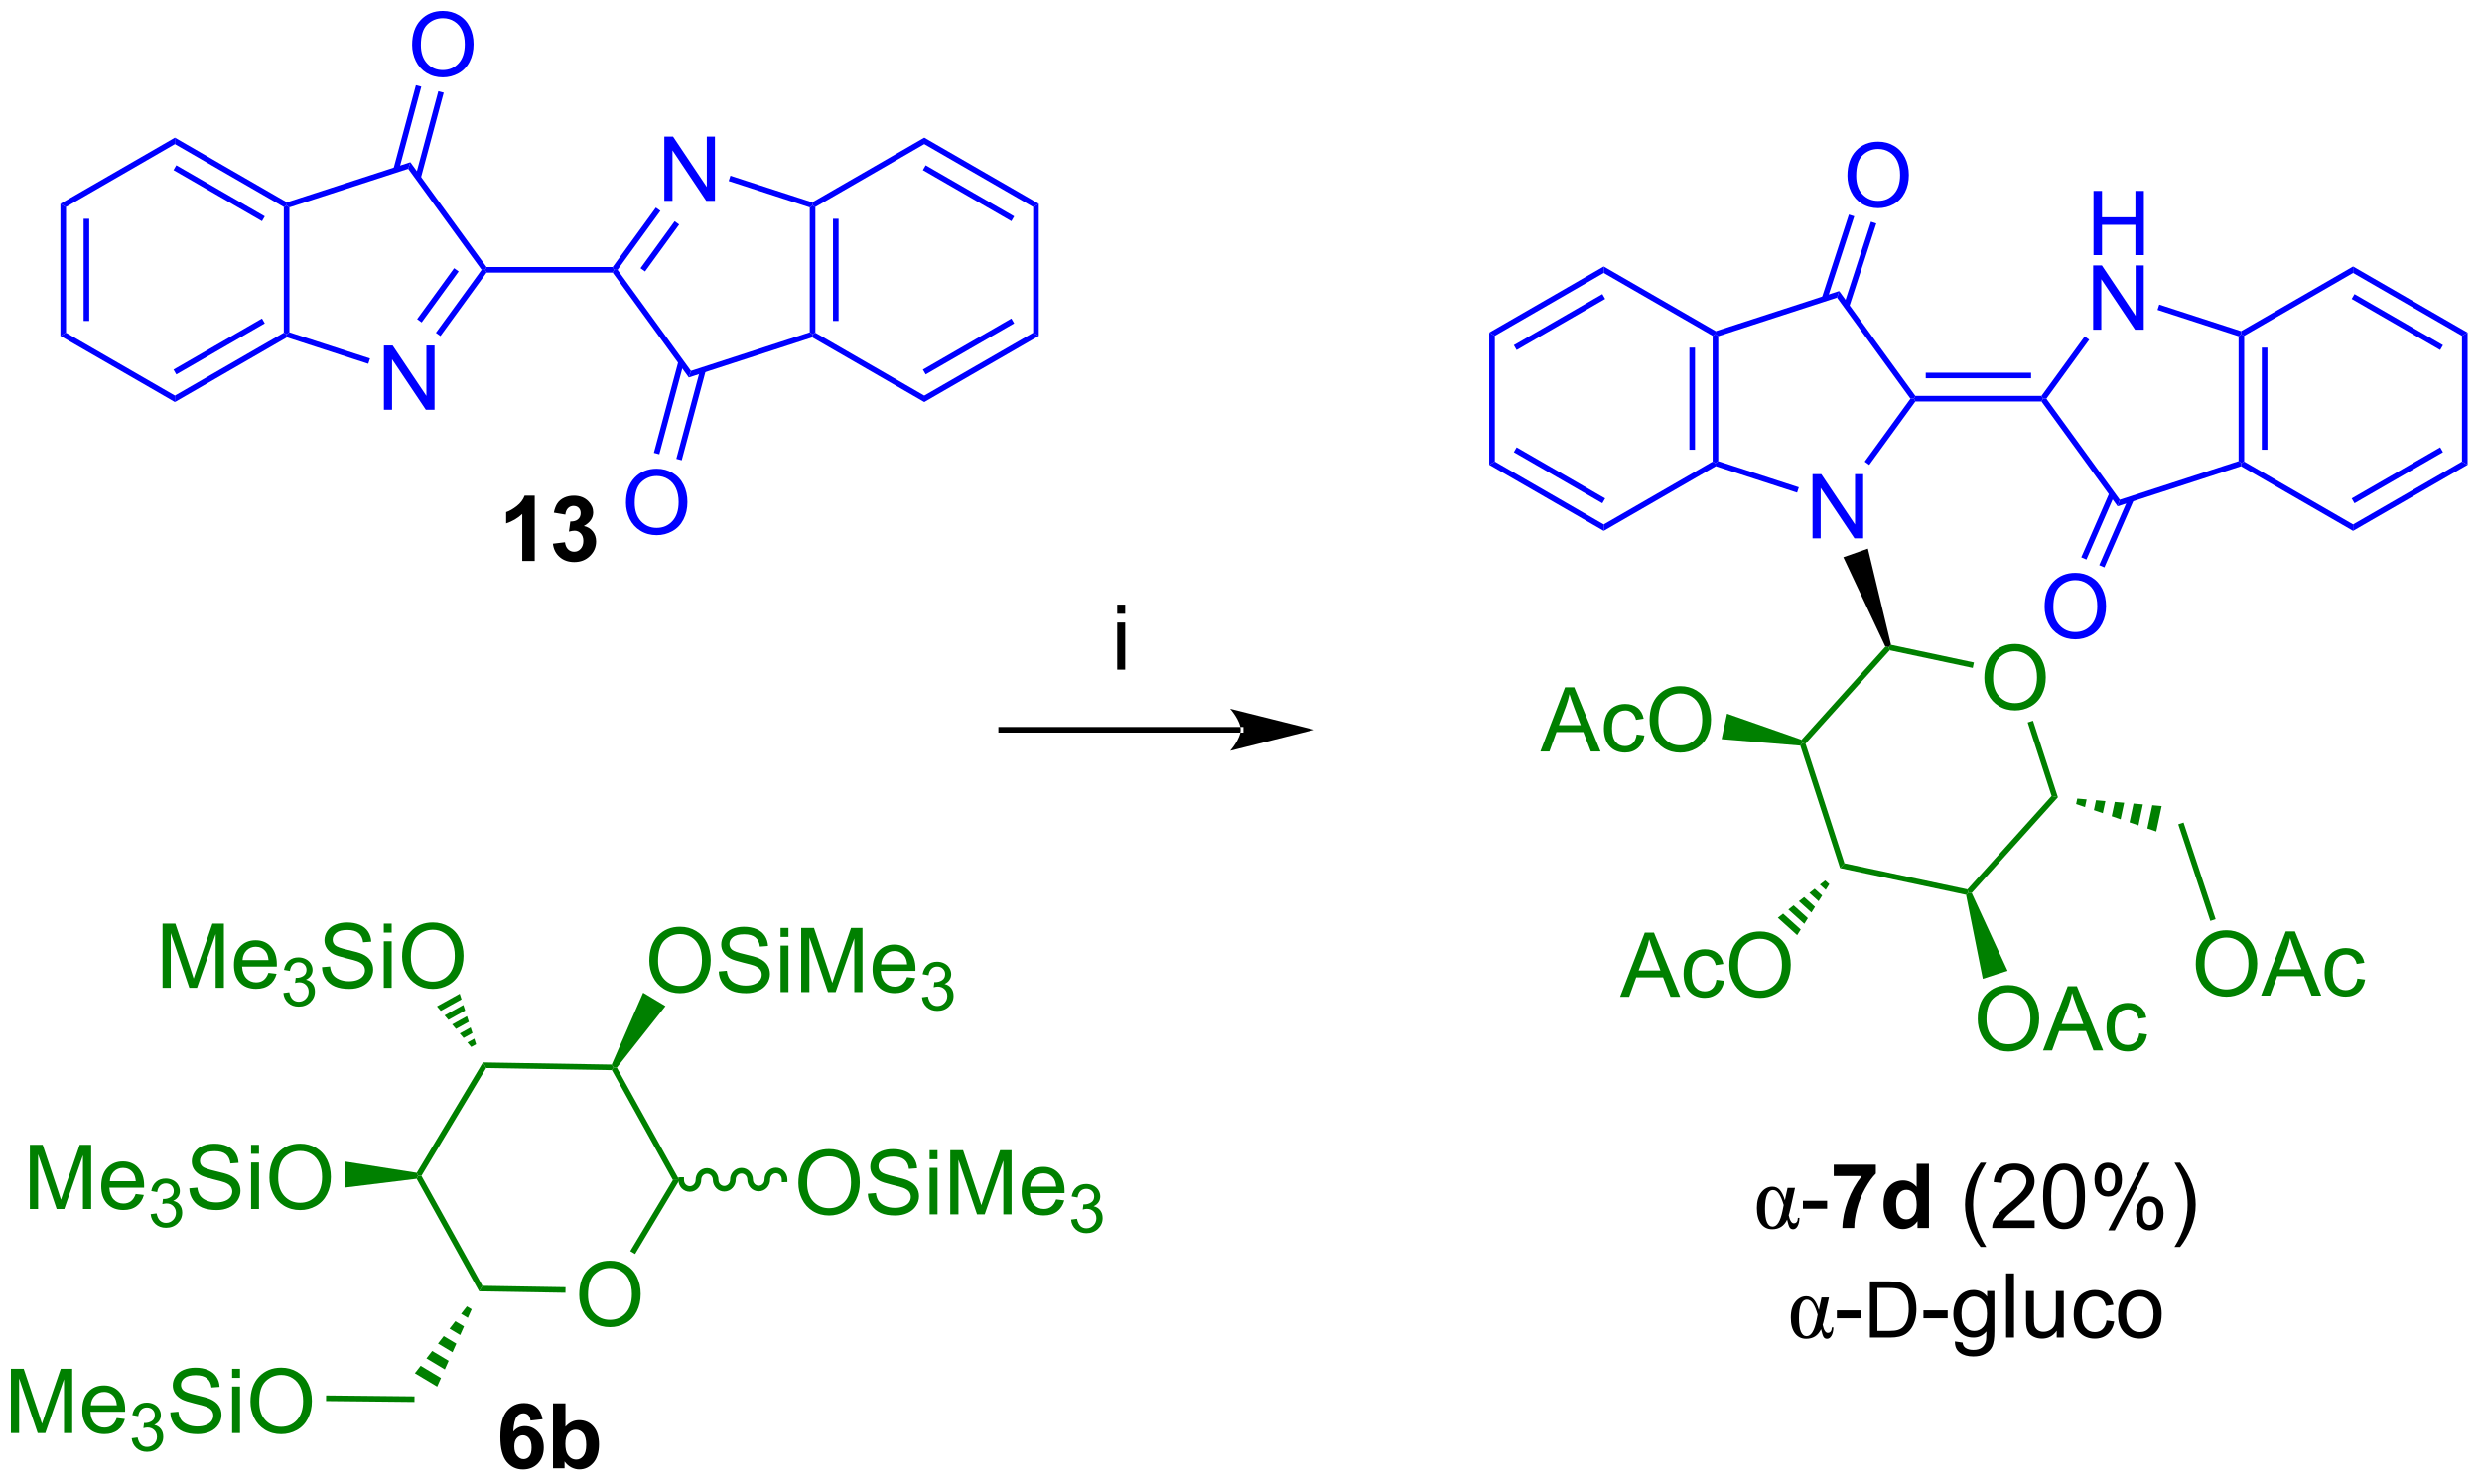 <?xml version="1.0" encoding="UTF-8"?>
<!DOCTYPE svg PUBLIC '-//W3C//DTD SVG 1.0//EN'
          'http://www.w3.org/TR/2001/REC-SVG-20010904/DTD/svg10.dtd'>
<svg stroke-dasharray="none" shape-rendering="auto" xmlns="http://www.w3.org/2000/svg" font-family="'Dialog'" text-rendering="auto" width="607" fill-opacity="1" color-interpolation="auto" color-rendering="auto" preserveAspectRatio="xMidYMid meet" font-size="12px" viewBox="0 0 607 363" fill="black" xmlns:xlink="http://www.w3.org/1999/xlink" stroke="black" image-rendering="auto" stroke-miterlimit="10" stroke-linecap="square" stroke-linejoin="miter" font-style="normal" stroke-width="1" height="363" stroke-dashoffset="0" font-weight="normal" stroke-opacity="1"
><!--Generated by the Batik Graphics2D SVG Generator--><defs id="genericDefs"
  /><g
  ><defs id="defs1"
    ><clipPath clipPathUnits="userSpaceOnUse" id="clipPath1"
      ><path d="M2.241 1.611 L229.54 1.611 L229.54 137.394 L2.241 137.394 L2.241 1.611 Z"
      /></clipPath
      ><clipPath clipPathUnits="userSpaceOnUse" id="clipPath2"
      ><path d="M0.792 6.375 L0.792 138.383 L221.772 138.383 L221.772 6.375 Z"
      /></clipPath
    ></defs
    ><g fill="blue" transform="scale(2.667,2.667) translate(-2.241,-1.611) matrix(1.029,0,0,1.029,1.426,-4.946)" stroke="blue"
    ><path d="M35.004 42.891 L35.004 37.164 L35.783 37.164 L38.791 41.659 L38.791 37.164 L39.517 37.164 L39.517 42.891 L38.739 42.891 L35.731 38.391 L35.731 42.891 L35.004 42.891 Z" stroke="none" clip-path="url(#clipPath2)"
    /></g
    ><g fill="blue" transform="matrix(2.743,0,0,2.743,-2.173,-17.486)" stroke="blue"
    ><path d="M60.023 24.284 L60.023 18.557 L60.802 18.557 L63.81 23.052 L63.81 18.557 L64.536 18.557 L64.536 24.284 L63.758 24.284 L60.75 19.784 L60.75 24.284 L60.023 24.284 Z" stroke="none" clip-path="url(#clipPath2)"
    /></g
    ><g fill="blue" transform="matrix(2.743,0,0,2.743,-2.173,-17.486)" stroke="blue"
    ><path d="M37.537 10.386 Q37.537 8.959 38.302 8.155 Q39.068 7.347 40.279 7.347 Q41.071 7.347 41.706 7.728 Q42.344 8.105 42.677 8.782 Q43.013 9.459 43.013 10.319 Q43.013 11.191 42.662 11.879 Q42.31 12.566 41.664 12.92 Q41.021 13.274 40.274 13.274 Q39.466 13.274 38.828 12.884 Q38.193 12.491 37.865 11.816 Q37.537 11.139 37.537 10.386 ZM38.318 10.397 Q38.318 11.433 38.873 12.03 Q39.43 12.623 40.271 12.623 Q41.125 12.623 41.677 12.022 Q42.232 11.42 42.232 10.316 Q42.232 9.616 41.995 9.095 Q41.758 8.574 41.302 8.287 Q40.849 7.998 40.282 7.998 Q39.477 7.998 38.896 8.553 Q38.318 9.105 38.318 10.397 Z" stroke="none" clip-path="url(#clipPath2)"
    /></g
    ><g fill="blue" transform="matrix(2.743,0,0,2.743,-2.173,-17.486)" stroke="blue"
    ><path d="M56.603 51.21 Q56.603 49.783 57.368 48.978 Q58.134 48.171 59.345 48.171 Q60.137 48.171 60.772 48.551 Q61.41 48.929 61.743 49.606 Q62.08 50.283 62.08 51.142 Q62.08 52.015 61.728 52.702 Q61.376 53.39 60.73 53.744 Q60.087 54.098 59.34 54.098 Q58.533 54.098 57.895 53.707 Q57.259 53.314 56.931 52.64 Q56.603 51.963 56.603 51.21 ZM57.384 51.221 Q57.384 52.257 57.939 52.853 Q58.496 53.447 59.337 53.447 Q60.191 53.447 60.743 52.846 Q61.298 52.244 61.298 51.14 Q61.298 50.439 61.061 49.918 Q60.824 49.398 60.368 49.111 Q59.915 48.822 59.348 48.822 Q58.543 48.822 57.962 49.377 Q57.384 49.929 57.384 51.221 Z" stroke="none" clip-path="url(#clipPath2)"
    /></g
    ><g fill="blue" transform="matrix(2.743,0,0,2.743,-2.173,-17.486)" stroke="blue"
    ><path d="M6.178 24.543 L6.678 24.832 L6.678 36.043 L6.178 36.332 ZM8.248 25.882 L8.248 34.992 L8.748 34.992 L8.748 25.882 Z" stroke="none" clip-path="url(#clipPath2)"
    /></g
    ><g fill="blue" transform="matrix(2.743,0,0,2.743,-2.173,-17.486)" stroke="blue"
    ><path d="M6.178 36.332 L6.678 36.043 L16.387 41.649 L16.387 42.226 Z" stroke="none" clip-path="url(#clipPath2)"
    /></g
    ><g fill="blue" transform="matrix(2.743,0,0,2.743,-2.173,-17.486)" stroke="blue"
    ><path d="M16.387 42.226 L16.387 41.649 L26.096 36.043 L26.346 36.187 L26.375 36.459 ZM16.512 39.764 L24.401 35.209 L24.151 34.776 L16.262 39.331 Z" stroke="none" clip-path="url(#clipPath2)"
    /></g
    ><g fill="blue" transform="matrix(2.743,0,0,2.743,-2.173,-17.486)" stroke="blue"
    ><path d="M26.596 36.006 L26.346 36.187 L26.096 36.043 L26.096 24.832 L26.346 24.687 L26.596 24.869 Z" stroke="none" clip-path="url(#clipPath2)"
    /></g
    ><g fill="blue" transform="matrix(2.743,0,0,2.743,-2.173,-17.486)" stroke="blue"
    ><path d="M26.375 24.415 L26.346 24.687 L26.096 24.832 L16.387 19.226 L16.387 18.649 ZM24.401 25.666 L16.512 21.111 L16.262 21.544 L24.151 26.099 Z" stroke="none" clip-path="url(#clipPath2)"
    /></g
    ><g fill="blue" transform="matrix(2.743,0,0,2.743,-2.173,-17.486)" stroke="blue"
    ><path d="M16.387 18.649 L16.387 19.226 L6.678 24.832 L6.178 24.543 Z" stroke="none" clip-path="url(#clipPath2)"
    /></g
    ><g fill="blue" transform="matrix(2.743,0,0,2.743,-2.173,-17.486)" stroke="blue"
    ><path d="M26.375 36.459 L26.346 36.187 L26.596 36.006 L33.782 38.34 L33.627 38.816 Z" stroke="none" clip-path="url(#clipPath2)"
    /></g
    ><g fill="blue" transform="matrix(2.743,0,0,2.743,-2.173,-17.486)" stroke="blue"
    ><path d="M40.062 36.343 L39.657 36.049 L43.734 30.437 L44.043 30.437 L44.17 30.687 ZM38.387 35.126 L41.687 30.584 L41.282 30.29 L37.982 34.832 Z" stroke="none" clip-path="url(#clipPath2)"
    /></g
    ><g fill="blue" transform="matrix(2.743,0,0,2.743,-2.173,-17.486)" stroke="blue"
    ><path d="M44.17 30.187 L44.043 30.437 L43.734 30.437 L37.188 21.427 L37.379 20.84 Z" stroke="none" clip-path="url(#clipPath2)"
    /></g
    ><g fill="blue" transform="matrix(2.743,0,0,2.743,-2.173,-17.486)" stroke="blue"
    ><path d="M37.379 20.84 L37.188 21.427 L26.596 24.869 L26.346 24.687 L26.375 24.415 Z" stroke="none" clip-path="url(#clipPath2)"
    /></g
    ><g fill="blue" transform="matrix(2.743,0,0,2.743,-2.173,-17.486)" stroke="blue"
    ><path d="M44.17 30.687 L44.043 30.437 L44.17 30.187 L55.416 30.187 L55.543 30.437 L55.416 30.687 Z" stroke="none" clip-path="url(#clipPath2)"
    /></g
    ><g fill="blue" transform="matrix(2.743,0,0,2.743,-2.173,-17.486)" stroke="blue"
    ><path d="M55.416 30.687 L55.543 30.437 L55.852 30.437 L62.398 39.447 L62.207 40.035 Z" stroke="none" clip-path="url(#clipPath2)"
    /></g
    ><g fill="blue" transform="matrix(2.743,0,0,2.743,-2.173,-17.486)" stroke="blue"
    ><path d="M62.207 40.035 L62.398 39.447 L72.99 36.006 L73.24 36.187 L73.211 36.459 Z" stroke="none" clip-path="url(#clipPath2)"
    /></g
    ><g fill="blue" transform="matrix(2.743,0,0,2.743,-2.173,-17.486)" stroke="blue"
    ><path d="M73.49 36.043 L73.24 36.187 L72.99 36.006 L72.99 24.869 L73.24 24.687 L73.49 24.832 ZM75.56 34.992 L75.56 25.882 L75.06 25.882 L75.06 34.992 Z" stroke="none" clip-path="url(#clipPath2)"
    /></g
    ><g fill="blue" transform="matrix(2.743,0,0,2.743,-2.173,-17.486)" stroke="blue"
    ><path d="M73.211 24.415 L73.24 24.687 L72.99 24.869 L65.762 22.52 L65.916 22.045 Z" stroke="none" clip-path="url(#clipPath2)"
    /></g
    ><g fill="blue" transform="matrix(2.743,0,0,2.743,-2.173,-17.486)" stroke="blue"
    ><path d="M59.269 24.884 L59.673 25.178 L55.852 30.437 L55.543 30.437 L55.416 30.187 ZM60.943 26.101 L57.9 30.29 L58.304 30.584 L61.348 26.395 Z" stroke="none" clip-path="url(#clipPath2)"
    /></g
    ><g fill="blue" transform="matrix(2.743,0,0,2.743,-2.173,-17.486)" stroke="blue"
    ><path d="M73.211 36.459 L73.24 36.187 L73.49 36.043 L83.199 41.649 L83.199 42.226 Z" stroke="none" clip-path="url(#clipPath2)"
    /></g
    ><g fill="blue" transform="matrix(2.743,0,0,2.743,-2.173,-17.486)" stroke="blue"
    ><path d="M83.199 42.226 L83.199 41.649 L92.908 36.043 L93.408 36.332 ZM83.324 39.764 L91.213 35.209 L90.963 34.776 L83.074 39.331 Z" stroke="none" clip-path="url(#clipPath2)"
    /></g
    ><g fill="blue" transform="matrix(2.743,0,0,2.743,-2.173,-17.486)" stroke="blue"
    ><path d="M93.408 36.332 L92.908 36.043 L92.908 24.832 L93.408 24.543 Z" stroke="none" clip-path="url(#clipPath2)"
    /></g
    ><g fill="blue" transform="matrix(2.743,0,0,2.743,-2.173,-17.486)" stroke="blue"
    ><path d="M93.408 24.543 L92.908 24.832 L83.199 19.226 L83.199 18.649 ZM91.213 25.666 L83.324 21.111 L83.074 21.544 L90.963 26.099 Z" stroke="none" clip-path="url(#clipPath2)"
    /></g
    ><g fill="blue" transform="matrix(2.743,0,0,2.743,-2.173,-17.486)" stroke="blue"
    ><path d="M83.199 18.649 L83.199 19.226 L73.49 24.832 L73.24 24.687 L73.211 24.415 Z" stroke="none" clip-path="url(#clipPath2)"
    /></g
    ><g fill="blue" transform="matrix(2.743,0,0,2.743,-2.173,-17.486)" stroke="blue"
    ><path d="M38.308 22.276 L40.355 14.636 L39.872 14.507 L37.825 22.146 ZM36.351 21.58 L38.355 14.1 L37.873 13.971 L35.868 21.45 Z" stroke="none" clip-path="url(#clipPath2)"
    /></g
    ><g fill="blue" transform="matrix(2.743,0,0,2.743,-2.173,-17.486)" stroke="blue"
    ><path d="M61.278 38.599 L59.093 46.754 L59.576 46.884 L61.761 38.728 ZM63.235 39.295 L61.093 47.29 L61.575 47.419 L63.718 39.424 Z" stroke="none" clip-path="url(#clipPath2)"
    /></g
    ><g fill="green" transform="matrix(2.743,0,0,2.743,-2.173,-17.486)" stroke="green"
    ><path d="M71.974 111.879 Q71.974 110.452 72.74 109.647 Q73.506 108.84 74.716 108.84 Q75.508 108.84 76.144 109.22 Q76.782 109.598 77.115 110.275 Q77.451 110.952 77.451 111.811 Q77.451 112.684 77.099 113.371 Q76.748 114.059 76.102 114.413 Q75.459 114.767 74.711 114.767 Q73.904 114.767 73.266 114.376 Q72.631 113.983 72.302 113.309 Q71.974 112.632 71.974 111.879 ZM72.756 111.889 Q72.756 112.926 73.31 113.522 Q73.868 114.116 74.709 114.116 Q75.563 114.116 76.115 113.514 Q76.67 112.913 76.67 111.809 Q76.67 111.108 76.433 110.587 Q76.196 110.066 75.74 109.78 Q75.287 109.491 74.719 109.491 Q73.914 109.491 73.334 110.046 Q72.756 110.598 72.756 111.889 ZM78.168 112.827 L78.885 112.764 Q78.934 113.194 79.119 113.47 Q79.306 113.746 79.697 113.915 Q80.088 114.085 80.575 114.085 Q81.01 114.085 81.34 113.957 Q81.674 113.827 81.835 113.603 Q81.996 113.379 81.996 113.113 Q81.996 112.843 81.84 112.642 Q81.684 112.441 81.325 112.303 Q81.095 112.215 80.306 112.025 Q79.517 111.835 79.2 111.668 Q78.791 111.452 78.588 111.134 Q78.387 110.816 78.387 110.421 Q78.387 109.988 78.632 109.611 Q78.879 109.233 79.351 109.038 Q79.825 108.843 80.403 108.843 Q81.041 108.843 81.525 109.048 Q82.012 109.254 82.272 109.652 Q82.535 110.051 82.556 110.553 L81.83 110.608 Q81.77 110.066 81.431 109.79 Q81.095 109.512 80.434 109.512 Q79.746 109.512 79.431 109.764 Q79.119 110.014 79.119 110.371 Q79.119 110.678 79.34 110.879 Q79.559 111.077 80.483 111.288 Q81.408 111.496 81.752 111.652 Q82.252 111.882 82.489 112.236 Q82.728 112.59 82.728 113.051 Q82.728 113.507 82.465 113.913 Q82.205 114.316 81.713 114.543 Q81.223 114.767 80.611 114.767 Q79.832 114.767 79.306 114.54 Q78.783 114.311 78.483 113.858 Q78.184 113.402 78.168 112.827 ZM83.676 109.749 L83.676 108.941 L84.379 108.941 L84.379 109.749 L83.676 109.749 ZM83.676 114.668 L83.676 110.52 L84.379 110.52 L84.379 114.668 L83.676 114.668 ZM85.516 114.668 L85.516 108.941 L86.657 108.941 L88.013 112.996 Q88.201 113.561 88.287 113.843 Q88.383 113.53 88.591 112.926 L89.961 108.941 L90.982 108.941 L90.982 114.668 L90.25 114.668 L90.25 109.874 L88.586 114.668 L87.904 114.668 L86.248 109.793 L86.248 114.668 L85.516 114.668 ZM94.954 113.332 L95.68 113.421 Q95.508 114.059 95.042 114.41 Q94.579 114.762 93.857 114.762 Q92.946 114.762 92.412 114.202 Q91.881 113.639 91.881 112.629 Q91.881 111.582 92.42 111.004 Q92.959 110.426 93.818 110.426 Q94.649 110.426 95.175 110.993 Q95.704 111.559 95.704 112.585 Q95.704 112.647 95.701 112.772 L92.607 112.772 Q92.646 113.457 92.993 113.822 Q93.341 114.184 93.86 114.184 Q94.248 114.184 94.521 113.981 Q94.795 113.777 94.954 113.332 ZM92.646 112.194 L94.961 112.194 Q94.914 111.671 94.696 111.41 Q94.36 111.004 93.826 111.004 Q93.341 111.004 93.011 111.329 Q92.68 111.652 92.646 112.194 Z" stroke="none" clip-path="url(#clipPath2)"
    /></g
    ><g fill="green" transform="matrix(2.743,0,0,2.743,-2.173,-17.486)" stroke="green"
    ><path d="M96.288 115.133 L96.815 115.063 Q96.907 115.512 97.124 115.709 Q97.342 115.907 97.657 115.907 Q98.028 115.907 98.284 115.649 Q98.541 115.391 98.541 115.01 Q98.541 114.647 98.303 114.412 Q98.067 114.176 97.7 114.176 Q97.551 114.176 97.329 114.235 L97.387 113.772 Q97.44 113.778 97.471 113.778 Q97.809 113.778 98.079 113.602 Q98.348 113.426 98.348 113.059 Q98.348 112.77 98.151 112.581 Q97.956 112.389 97.645 112.389 Q97.336 112.389 97.131 112.582 Q96.926 112.776 96.868 113.162 L96.34 113.069 Q96.438 112.537 96.78 112.246 Q97.124 111.956 97.633 111.956 Q97.985 111.956 98.28 112.106 Q98.577 112.256 98.733 112.518 Q98.889 112.778 98.889 113.071 Q98.889 113.35 98.739 113.579 Q98.59 113.807 98.297 113.942 Q98.678 114.03 98.889 114.307 Q99.1 114.582 99.1 114.999 Q99.1 115.561 98.69 115.954 Q98.28 116.344 97.653 116.344 Q97.088 116.344 96.713 116.008 Q96.34 115.67 96.288 115.133 Z" stroke="none" clip-path="url(#clipPath2)"
    /></g
    ><g fill="green" transform="matrix(2.743,0,0,2.743,-2.173,-17.486)" stroke="green"
    ><path d="M52.437 121.833 Q52.437 120.406 53.202 119.601 Q53.968 118.794 55.179 118.794 Q55.971 118.794 56.606 119.174 Q57.244 119.552 57.577 120.229 Q57.913 120.906 57.913 121.765 Q57.913 122.638 57.562 123.325 Q57.21 124.013 56.564 124.367 Q55.921 124.721 55.174 124.721 Q54.366 124.721 53.728 124.33 Q53.093 123.937 52.765 123.263 Q52.437 122.586 52.437 121.833 ZM53.218 121.844 Q53.218 122.88 53.773 123.476 Q54.33 124.07 55.171 124.07 Q56.025 124.07 56.577 123.469 Q57.132 122.867 57.132 121.763 Q57.132 121.062 56.895 120.541 Q56.658 120.02 56.202 119.734 Q55.749 119.445 55.181 119.445 Q54.377 119.445 53.796 120 Q53.218 120.552 53.218 121.844 Z" stroke="none" clip-path="url(#clipPath2)"
    /></g
    ><g fill="green" transform="matrix(2.743,0,0,2.743,-2.173,-17.486)" stroke="green"
    ><path d="M58.684 92.055 Q58.684 90.628 59.45 89.823 Q60.215 89.016 61.426 89.016 Q62.218 89.016 62.853 89.396 Q63.491 89.774 63.825 90.451 Q64.16 91.128 64.16 91.987 Q64.16 92.86 63.809 93.547 Q63.457 94.235 62.812 94.589 Q62.168 94.943 61.421 94.943 Q60.614 94.943 59.976 94.552 Q59.34 94.159 59.012 93.485 Q58.684 92.808 58.684 92.055 ZM59.465 92.066 Q59.465 93.102 60.02 93.698 Q60.577 94.292 61.418 94.292 Q62.273 94.292 62.825 93.691 Q63.379 93.089 63.379 91.985 Q63.379 91.284 63.142 90.763 Q62.905 90.243 62.45 89.956 Q61.996 89.667 61.429 89.667 Q60.624 89.667 60.043 90.222 Q59.465 90.774 59.465 92.066 ZM64.878 93.003 L65.594 92.941 Q65.644 93.37 65.829 93.646 Q66.016 93.922 66.407 94.092 Q66.797 94.261 67.284 94.261 Q67.719 94.261 68.05 94.133 Q68.383 94.003 68.545 93.779 Q68.706 93.555 68.706 93.29 Q68.706 93.019 68.55 92.818 Q68.394 92.618 68.034 92.48 Q67.805 92.391 67.016 92.201 Q66.227 92.011 65.909 91.844 Q65.5 91.628 65.297 91.31 Q65.097 90.993 65.097 90.597 Q65.097 90.165 65.341 89.787 Q65.589 89.409 66.06 89.214 Q66.534 89.019 67.112 89.019 Q67.75 89.019 68.235 89.224 Q68.722 89.43 68.982 89.829 Q69.245 90.227 69.266 90.73 L68.539 90.784 Q68.48 90.243 68.141 89.967 Q67.805 89.688 67.144 89.688 Q66.456 89.688 66.141 89.941 Q65.829 90.191 65.829 90.547 Q65.829 90.855 66.05 91.055 Q66.269 91.253 67.193 91.464 Q68.118 91.672 68.461 91.829 Q68.961 92.058 69.198 92.412 Q69.438 92.766 69.438 93.227 Q69.438 93.683 69.175 94.089 Q68.914 94.493 68.422 94.719 Q67.933 94.943 67.321 94.943 Q66.542 94.943 66.016 94.717 Q65.493 94.487 65.193 94.034 Q64.894 93.579 64.878 93.003 ZM70.386 89.925 L70.386 89.118 L71.089 89.118 L71.089 89.925 L70.386 89.925 ZM70.386 94.844 L70.386 90.696 L71.089 90.696 L71.089 94.844 L70.386 94.844 ZM72.226 94.844 L72.226 89.118 L73.366 89.118 L74.723 93.172 Q74.91 93.737 74.996 94.019 Q75.093 93.706 75.301 93.102 L76.671 89.118 L77.692 89.118 L77.692 94.844 L76.96 94.844 L76.96 90.05 L75.296 94.844 L74.614 94.844 L72.957 89.969 L72.957 94.844 L72.226 94.844 ZM81.663 93.508 L82.39 93.597 Q82.218 94.235 81.752 94.586 Q81.288 94.938 80.567 94.938 Q79.655 94.938 79.121 94.378 Q78.59 93.816 78.59 92.805 Q78.59 91.758 79.129 91.18 Q79.668 90.602 80.528 90.602 Q81.358 90.602 81.884 91.17 Q82.413 91.735 82.413 92.761 Q82.413 92.823 82.41 92.948 L79.317 92.948 Q79.356 93.633 79.702 93.998 Q80.051 94.36 80.569 94.36 Q80.957 94.36 81.231 94.157 Q81.504 93.954 81.663 93.508 ZM79.356 92.37 L81.671 92.37 Q81.624 91.847 81.405 91.586 Q81.069 91.18 80.535 91.18 Q80.051 91.18 79.72 91.506 Q79.39 91.829 79.356 92.37 Z" stroke="none" clip-path="url(#clipPath2)"
    /></g
    ><g fill="green" transform="matrix(2.743,0,0,2.743,-2.173,-17.486)" stroke="green"
    ><path d="M82.997 95.309 L83.525 95.239 Q83.616 95.688 83.833 95.886 Q84.052 96.083 84.366 96.083 Q84.737 96.083 84.993 95.825 Q85.251 95.567 85.251 95.186 Q85.251 94.823 85.013 94.589 Q84.776 94.352 84.409 94.352 Q84.261 94.352 84.038 94.411 L84.097 93.948 Q84.15 93.954 84.181 93.954 Q84.519 93.954 84.788 93.778 Q85.058 93.602 85.058 93.235 Q85.058 92.946 84.86 92.757 Q84.665 92.565 84.355 92.565 Q84.046 92.565 83.841 92.759 Q83.636 92.952 83.577 93.339 L83.05 93.245 Q83.147 92.714 83.489 92.423 Q83.833 92.132 84.343 92.132 Q84.694 92.132 84.989 92.282 Q85.286 92.433 85.442 92.694 Q85.599 92.954 85.599 93.247 Q85.599 93.526 85.448 93.755 Q85.3 93.983 85.007 94.118 Q85.388 94.206 85.599 94.483 Q85.81 94.759 85.81 95.175 Q85.81 95.737 85.4 96.13 Q84.989 96.52 84.362 96.52 Q83.798 96.52 83.423 96.184 Q83.05 95.847 82.997 95.309 Z" stroke="none" clip-path="url(#clipPath2)"
    /></g
    ><g fill="green" transform="matrix(2.743,0,0,2.743,-2.173,-17.486)" stroke="green"
    ><path d="M15.287 94.461 L15.287 88.734 L16.427 88.734 L17.784 92.789 Q17.971 93.354 18.057 93.635 Q18.154 93.323 18.362 92.719 L19.732 88.734 L20.753 88.734 L20.753 94.461 L20.021 94.461 L20.021 89.666 L18.357 94.461 L17.674 94.461 L16.018 89.586 L16.018 94.461 L15.287 94.461 ZM24.724 93.125 L25.451 93.213 Q25.279 93.851 24.812 94.203 Q24.349 94.555 23.628 94.555 Q22.716 94.555 22.182 93.995 Q21.651 93.432 21.651 92.422 Q21.651 91.375 22.19 90.797 Q22.729 90.219 23.588 90.219 Q24.419 90.219 24.945 90.786 Q25.474 91.351 25.474 92.377 Q25.474 92.44 25.471 92.565 L22.378 92.565 Q22.417 93.25 22.763 93.614 Q23.112 93.976 23.63 93.976 Q24.018 93.976 24.292 93.773 Q24.565 93.57 24.724 93.125 ZM22.417 91.987 L24.732 91.987 Q24.685 91.463 24.466 91.203 Q24.13 90.797 23.596 90.797 Q23.112 90.797 22.781 91.122 Q22.451 91.445 22.417 91.987 Z" stroke="none" clip-path="url(#clipPath2)"
    /></g
    ><g fill="green" transform="matrix(2.743,0,0,2.743,-2.173,-17.486)" stroke="green"
    ><path d="M26.058 94.926 L26.585 94.856 Q26.677 95.305 26.894 95.502 Q27.113 95.7 27.427 95.7 Q27.798 95.7 28.054 95.442 Q28.312 95.184 28.312 94.803 Q28.312 94.44 28.074 94.205 Q27.837 93.969 27.47 93.969 Q27.322 93.969 27.099 94.028 L27.158 93.565 Q27.21 93.571 27.241 93.571 Q27.579 93.571 27.849 93.395 Q28.119 93.219 28.119 92.852 Q28.119 92.563 27.921 92.373 Q27.726 92.182 27.415 92.182 Q27.107 92.182 26.902 92.375 Q26.697 92.569 26.638 92.955 L26.111 92.862 Q26.208 92.33 26.55 92.039 Q26.894 91.748 27.404 91.748 Q27.755 91.748 28.05 91.899 Q28.347 92.049 28.503 92.311 Q28.66 92.571 28.66 92.864 Q28.66 93.143 28.509 93.371 Q28.361 93.6 28.068 93.735 Q28.449 93.823 28.66 94.1 Q28.87 94.375 28.87 94.791 Q28.87 95.354 28.46 95.746 Q28.05 96.137 27.423 96.137 Q26.859 96.137 26.484 95.801 Q26.111 95.463 26.058 94.926 Z" stroke="none" clip-path="url(#clipPath2)"
    /></g
    ><g fill="green" transform="matrix(2.743,0,0,2.743,-2.173,-17.486)" stroke="green"
    ><path d="M29.502 92.62 L30.218 92.557 Q30.268 92.987 30.453 93.263 Q30.64 93.539 31.031 93.708 Q31.422 93.877 31.909 93.877 Q32.343 93.877 32.674 93.75 Q33.008 93.62 33.169 93.396 Q33.33 93.172 33.33 92.906 Q33.33 92.635 33.174 92.435 Q33.018 92.234 32.658 92.096 Q32.429 92.008 31.64 91.818 Q30.851 91.627 30.534 91.461 Q30.125 91.245 29.922 90.927 Q29.721 90.609 29.721 90.213 Q29.721 89.781 29.966 89.403 Q30.213 89.026 30.685 88.831 Q31.159 88.635 31.737 88.635 Q32.375 88.635 32.859 88.841 Q33.346 89.047 33.606 89.445 Q33.87 89.844 33.89 90.346 L33.164 90.401 Q33.104 89.859 32.765 89.583 Q32.429 89.305 31.768 89.305 Q31.08 89.305 30.765 89.557 Q30.453 89.807 30.453 90.164 Q30.453 90.471 30.674 90.672 Q30.893 90.87 31.817 91.081 Q32.742 91.289 33.086 91.445 Q33.586 91.674 33.823 92.028 Q34.062 92.383 34.062 92.844 Q34.062 93.299 33.799 93.706 Q33.539 94.109 33.047 94.336 Q32.557 94.56 31.945 94.56 Q31.166 94.56 30.64 94.333 Q30.117 94.104 29.817 93.651 Q29.518 93.195 29.502 92.62 ZM35.01 89.541 L35.01 88.734 L35.713 88.734 L35.713 89.541 L35.01 89.541 ZM35.01 94.461 L35.01 90.312 L35.713 90.312 L35.713 94.461 L35.01 94.461 ZM36.644 91.672 Q36.644 90.245 37.41 89.44 Q38.175 88.633 39.386 88.633 Q40.178 88.633 40.813 89.013 Q41.452 89.391 41.785 90.068 Q42.121 90.745 42.121 91.604 Q42.121 92.476 41.769 93.164 Q41.418 93.851 40.772 94.206 Q40.129 94.56 39.381 94.56 Q38.574 94.56 37.936 94.169 Q37.3 93.776 36.972 93.101 Q36.644 92.424 36.644 91.672 ZM37.425 91.682 Q37.425 92.719 37.98 93.315 Q38.537 93.909 39.379 93.909 Q40.233 93.909 40.785 93.307 Q41.34 92.706 41.34 91.601 Q41.34 90.901 41.102 90.38 Q40.866 89.859 40.41 89.573 Q39.957 89.284 39.389 89.284 Q38.584 89.284 38.004 89.838 Q37.425 90.391 37.425 91.682 Z" stroke="none" clip-path="url(#clipPath2)"
    /></g
    ><g fill="green" transform="matrix(2.743,0,0,2.743,-2.173,-17.486)" stroke="green"
    ><path d="M3.456 114.185 L3.456 108.458 L4.597 108.458 L5.953 112.513 Q6.141 113.078 6.227 113.359 Q6.323 113.047 6.532 112.443 L7.901 108.458 L8.922 108.458 L8.922 114.185 L8.19 114.185 L8.19 109.391 L6.526 114.185 L5.844 114.185 L4.188 109.31 L4.188 114.185 L3.456 114.185 ZM12.893 112.849 L13.62 112.938 Q13.448 113.576 12.982 113.927 Q12.518 114.279 11.797 114.279 Q10.886 114.279 10.352 113.719 Q9.821 113.156 9.821 112.146 Q9.821 111.099 10.36 110.521 Q10.899 109.943 11.758 109.943 Q12.589 109.943 13.115 110.51 Q13.643 111.076 13.643 112.102 Q13.643 112.164 13.641 112.289 L10.547 112.289 Q10.586 112.974 10.933 113.339 Q11.282 113.701 11.8 113.701 Q12.188 113.701 12.461 113.498 Q12.735 113.294 12.893 112.849 ZM10.586 111.711 L12.901 111.711 Q12.854 111.188 12.636 110.927 Q12.3 110.521 11.766 110.521 Q11.282 110.521 10.951 110.847 Q10.62 111.169 10.586 111.711 Z" stroke="none" clip-path="url(#clipPath2)"
    /></g
    ><g fill="green" transform="matrix(2.743,0,0,2.743,-2.173,-17.486)" stroke="green"
    ><path d="M14.228 114.65 L14.755 114.58 Q14.847 115.029 15.063 115.226 Q15.282 115.424 15.597 115.424 Q15.968 115.424 16.224 115.166 Q16.482 114.908 16.482 114.527 Q16.482 114.164 16.243 113.93 Q16.007 113.693 15.64 113.693 Q15.491 113.693 15.269 113.752 L15.327 113.289 Q15.38 113.295 15.411 113.295 Q15.749 113.295 16.019 113.119 Q16.288 112.943 16.288 112.576 Q16.288 112.287 16.091 112.097 Q15.896 111.906 15.585 111.906 Q15.276 111.906 15.071 112.1 Q14.866 112.293 14.808 112.68 L14.28 112.586 Q14.378 112.055 14.72 111.763 Q15.063 111.472 15.573 111.472 Q15.925 111.472 16.22 111.623 Q16.517 111.773 16.673 112.035 Q16.829 112.295 16.829 112.588 Q16.829 112.867 16.679 113.096 Q16.53 113.324 16.237 113.459 Q16.618 113.547 16.829 113.824 Q17.04 114.1 17.04 114.516 Q17.04 115.078 16.63 115.471 Q16.22 115.861 15.593 115.861 Q15.028 115.861 14.653 115.525 Q14.28 115.187 14.228 114.65 Z" stroke="none" clip-path="url(#clipPath2)"
    /></g
    ><g fill="green" transform="matrix(2.743,0,0,2.743,-2.173,-17.486)" stroke="green"
    ><path d="M17.672 112.344 L18.388 112.281 Q18.438 112.711 18.622 112.987 Q18.81 113.263 19.201 113.432 Q19.591 113.602 20.078 113.602 Q20.513 113.602 20.844 113.474 Q21.177 113.344 21.338 113.12 Q21.5 112.896 21.5 112.63 Q21.5 112.359 21.344 112.159 Q21.188 111.958 20.828 111.82 Q20.599 111.732 19.81 111.542 Q19.021 111.352 18.703 111.185 Q18.294 110.969 18.091 110.651 Q17.891 110.333 17.891 109.938 Q17.891 109.505 18.135 109.128 Q18.383 108.75 18.854 108.555 Q19.328 108.359 19.906 108.359 Q20.544 108.359 21.029 108.565 Q21.516 108.771 21.776 109.169 Q22.039 109.568 22.06 110.07 L21.333 110.125 Q21.273 109.583 20.935 109.307 Q20.599 109.029 19.938 109.029 Q19.25 109.029 18.935 109.281 Q18.622 109.531 18.622 109.888 Q18.622 110.195 18.844 110.396 Q19.062 110.594 19.987 110.805 Q20.912 111.013 21.255 111.169 Q21.755 111.398 21.992 111.753 Q22.232 112.107 22.232 112.568 Q22.232 113.023 21.969 113.43 Q21.708 113.833 21.216 114.06 Q20.727 114.284 20.115 114.284 Q19.336 114.284 18.81 114.057 Q18.287 113.828 17.987 113.375 Q17.688 112.919 17.672 112.344 ZM23.18 109.266 L23.18 108.458 L23.883 108.458 L23.883 109.266 L23.18 109.266 ZM23.18 114.185 L23.18 110.037 L23.883 110.037 L23.883 114.185 L23.18 114.185 ZM24.814 111.396 Q24.814 109.969 25.579 109.164 Q26.345 108.357 27.556 108.357 Q28.348 108.357 28.983 108.737 Q29.621 109.115 29.954 109.792 Q30.29 110.469 30.29 111.328 Q30.29 112.201 29.939 112.888 Q29.587 113.576 28.941 113.93 Q28.298 114.284 27.551 114.284 Q26.744 114.284 26.105 113.893 Q25.47 113.5 25.142 112.826 Q24.814 112.148 24.814 111.396 ZM25.595 111.406 Q25.595 112.443 26.15 113.039 Q26.707 113.633 27.548 113.633 Q28.402 113.633 28.954 113.031 Q29.509 112.43 29.509 111.326 Q29.509 110.625 29.272 110.104 Q29.035 109.583 28.579 109.297 Q28.126 109.008 27.559 109.008 Q26.754 109.008 26.173 109.563 Q25.595 110.115 25.595 111.406 Z" stroke="none" clip-path="url(#clipPath2)"
    /></g
    ><g fill="green" transform="matrix(2.743,0,0,2.743,-2.173,-17.486)" stroke="green"
    ><path d="M1.764 134.16 L1.764 128.434 L2.905 128.434 L4.262 132.488 Q4.449 133.054 4.535 133.335 Q4.632 133.022 4.84 132.418 L6.21 128.434 L7.231 128.434 L7.231 134.16 L6.499 134.16 L6.499 129.366 L4.835 134.16 L4.153 134.16 L2.496 129.285 L2.496 134.16 L1.764 134.16 ZM11.202 132.824 L11.929 132.913 Q11.757 133.551 11.291 133.903 Q10.827 134.254 10.106 134.254 Q9.194 134.254 8.66 133.694 Q8.129 133.132 8.129 132.121 Q8.129 131.074 8.668 130.496 Q9.207 129.918 10.067 129.918 Q10.897 129.918 11.423 130.486 Q11.952 131.051 11.952 132.077 Q11.952 132.139 11.949 132.264 L8.856 132.264 Q8.895 132.949 9.241 133.314 Q9.59 133.676 10.108 133.676 Q10.496 133.676 10.77 133.473 Q11.043 133.27 11.202 132.824 ZM8.895 131.686 L11.21 131.686 Q11.163 131.163 10.944 130.903 Q10.608 130.496 10.074 130.496 Q9.59 130.496 9.259 130.822 Q8.929 131.145 8.895 131.686 Z" stroke="none" clip-path="url(#clipPath2)"
    /></g
    ><g fill="green" transform="matrix(2.743,0,0,2.743,-2.173,-17.486)" stroke="green"
    ><path d="M12.536 134.625 L13.063 134.555 Q13.155 135.004 13.372 135.202 Q13.591 135.399 13.905 135.399 Q14.276 135.399 14.532 135.141 Q14.79 134.883 14.79 134.502 Q14.79 134.139 14.552 133.905 Q14.315 133.668 13.948 133.668 Q13.8 133.668 13.577 133.727 L13.636 133.264 Q13.688 133.27 13.72 133.27 Q14.057 133.27 14.327 133.094 Q14.597 132.918 14.597 132.551 Q14.597 132.262 14.399 132.073 Q14.204 131.881 13.893 131.881 Q13.585 131.881 13.38 132.075 Q13.175 132.268 13.116 132.655 L12.589 132.561 Q12.686 132.03 13.028 131.739 Q13.372 131.448 13.882 131.448 Q14.233 131.448 14.528 131.598 Q14.825 131.749 14.981 132.01 Q15.138 132.27 15.138 132.563 Q15.138 132.842 14.987 133.071 Q14.839 133.299 14.546 133.434 Q14.927 133.522 15.138 133.799 Q15.349 134.075 15.349 134.491 Q15.349 135.053 14.938 135.446 Q14.528 135.837 13.901 135.837 Q13.337 135.837 12.962 135.5 Q12.589 135.163 12.536 134.625 Z" stroke="none" clip-path="url(#clipPath2)"
    /></g
    ><g fill="green" transform="matrix(2.743,0,0,2.743,-2.173,-17.486)" stroke="green"
    ><path d="M15.98 132.319 L16.697 132.257 Q16.746 132.686 16.931 132.962 Q17.118 133.238 17.509 133.408 Q17.9 133.577 18.387 133.577 Q18.822 133.577 19.152 133.449 Q19.486 133.319 19.647 133.095 Q19.808 132.871 19.808 132.606 Q19.808 132.335 19.652 132.134 Q19.496 131.934 19.137 131.796 Q18.907 131.707 18.118 131.517 Q17.329 131.327 17.012 131.16 Q16.603 130.944 16.4 130.626 Q16.199 130.309 16.199 129.913 Q16.199 129.481 16.444 129.103 Q16.691 128.725 17.163 128.53 Q17.637 128.335 18.215 128.335 Q18.853 128.335 19.337 128.541 Q19.824 128.746 20.084 129.145 Q20.348 129.543 20.368 130.046 L19.642 130.1 Q19.582 129.559 19.243 129.283 Q18.907 129.004 18.246 129.004 Q17.558 129.004 17.243 129.257 Q16.931 129.507 16.931 129.863 Q16.931 130.171 17.152 130.371 Q17.371 130.569 18.296 130.78 Q19.22 130.988 19.564 131.145 Q20.064 131.374 20.301 131.728 Q20.54 132.082 20.54 132.543 Q20.54 132.999 20.277 133.405 Q20.017 133.809 19.525 134.035 Q19.035 134.259 18.423 134.259 Q17.644 134.259 17.118 134.033 Q16.595 133.804 16.296 133.35 Q15.996 132.895 15.98 132.319 ZM21.488 129.241 L21.488 128.434 L22.191 128.434 L22.191 129.241 L21.488 129.241 ZM21.488 134.16 L21.488 130.012 L22.191 130.012 L22.191 134.16 L21.488 134.16 ZM23.122 131.371 Q23.122 129.944 23.888 129.139 Q24.654 128.332 25.864 128.332 Q26.656 128.332 27.292 128.712 Q27.93 129.09 28.263 129.767 Q28.599 130.444 28.599 131.304 Q28.599 132.176 28.247 132.863 Q27.896 133.551 27.25 133.905 Q26.607 134.259 25.859 134.259 Q25.052 134.259 24.414 133.869 Q23.779 133.475 23.45 132.801 Q23.122 132.124 23.122 131.371 ZM23.904 131.382 Q23.904 132.418 24.458 133.014 Q25.015 133.608 25.857 133.608 Q26.711 133.608 27.263 133.007 Q27.818 132.405 27.818 131.301 Q27.818 130.6 27.581 130.08 Q27.344 129.559 26.888 129.272 Q26.435 128.983 25.867 128.983 Q25.062 128.983 24.482 129.538 Q23.904 130.09 23.904 131.382 Z" stroke="none" clip-path="url(#clipPath2)"
    /></g
    ><g fill="green" transform="matrix(2.743,0,0,2.743,-2.173,-17.486)" stroke="green"
    ><path d="M70.493 111.546 L70.493 111.546 C70.491 111.233 70.248 110.998 69.971 111 L69.969 110.75 L69.971 111 C69.695 111.002 69.455 111.24 69.457 111.553 L69.207 111.555 L69.457 111.553 C69.461 112.124 69.018 112.606 68.446 112.61 L68.444 112.36 L68.446 112.61 C67.874 112.614 67.425 112.137 67.421 111.567 L67.671 111.566 L67.421 111.567 C67.419 111.254 67.176 111.019 66.899 111.021 L66.897 110.771 L66.899 111.021 C66.623 111.022 66.383 111.261 66.385 111.574 L66.135 111.576 L66.385 111.574 C66.389 112.144 65.946 112.627 65.374 112.631 L65.372 112.381 L65.374 112.631 C64.802 112.635 64.353 112.158 64.349 111.588 L64.599 111.586 L64.349 111.588 C64.347 111.275 64.104 111.04 63.827 111.041 L63.826 110.791 L63.827 111.041 C63.551 111.043 63.311 111.281 63.313 111.595 L63.063 111.597 L63.313 111.595 C63.317 112.165 62.874 112.648 62.302 112.652 L62.3 112.402 L62.302 112.652 C61.73 112.656 61.281 112.179 61.277 111.609 L61.275 111.359 L61.775 111.355 L61.777 111.605 C61.779 111.919 62.022 112.154 62.299 112.152 L62.299 112.152 C62.575 112.15 62.815 111.912 62.813 111.598 L62.813 111.598 C62.809 111.028 63.252 110.545 63.824 110.541 L63.824 110.541 C64.396 110.538 64.845 111.014 64.849 111.585 L64.849 111.585 C64.851 111.898 65.094 112.133 65.371 112.131 L65.371 112.131 C65.647 112.129 65.887 111.891 65.885 111.578 L65.885 111.578 C65.881 111.007 66.324 110.525 66.896 110.521 L66.896 110.521 C67.468 110.517 67.917 110.994 67.921 111.564 L67.921 111.564 C67.923 111.877 68.166 112.112 68.443 112.11 L68.443 112.11 C68.719 112.108 68.959 111.87 68.957 111.557 L68.957 111.557 C68.953 110.987 69.396 110.504 69.968 110.5 L69.968 110.5 C70.54 110.496 70.989 110.973 70.993 111.543 L70.995 111.793 L70.495 111.796 Z" stroke="none" clip-path="url(#clipPath2)"
    /></g
    ><g fill="green" transform="matrix(2.743,0,0,2.743,-2.173,-17.486)" stroke="green"
    ><path d="M61.364 111.615 L60.787 111.605 L55.344 101.804 L55.492 101.556 L55.79 101.579 Z" stroke="none" clip-path="url(#clipPath2)"
    /></g
    ><g fill="green" transform="matrix(2.743,0,0,2.743,-2.173,-17.486)" stroke="green"
    ><path d="M55.332 101.304 L55.492 101.556 L55.344 101.804 L44.134 101.617 L43.853 101.112 Z" stroke="none" clip-path="url(#clipPath2)"
    /></g
    ><g fill="green" transform="matrix(2.743,0,0,2.743,-2.173,-17.486)" stroke="green"
    ><path d="M43.853 101.112 L44.134 101.617 L38.367 111.231 L38.078 111.227 L37.949 110.956 Z" stroke="none" clip-path="url(#clipPath2)"
    /></g
    ><g fill="green" transform="matrix(2.743,0,0,2.743,-2.173,-17.486)" stroke="green"
    ><path d="M37.94 111.493 L38.078 111.227 L38.367 111.231 L43.81 121.033 L43.513 121.528 Z" stroke="none" clip-path="url(#clipPath2)"
    /></g
    ><g fill="green" transform="matrix(2.743,0,0,2.743,-2.173,-17.486)" stroke="green"
    ><path d="M43.513 121.528 L43.81 121.033 L51.214 121.156 L51.206 121.656 Z" stroke="none" clip-path="url(#clipPath2)"
    /></g
    ><g fill="green" transform="matrix(2.743,0,0,2.743,-2.173,-17.486)" stroke="green"
    ><path d="M57.416 118.198 L56.987 117.941 L60.787 111.605 L61.364 111.615 Z" stroke="none" clip-path="url(#clipPath2)"
    /></g
    ><g fill="green" transform="matrix(2.743,0,0,2.743,-2.173,-17.486)" stroke="green"
    ><path d="M55.79 101.579 L55.492 101.556 L55.332 101.304 L58.133 94.897 L60.123 96.091 Z" stroke="none" clip-path="url(#clipPath2)"
    /></g
    ><g fill="green" transform="matrix(2.743,0,0,2.743,-2.173,-17.486)" stroke="green"
    ><path d="M42.804 99.737 L42.465 99.335 L43.079 98.994 L43.241 99.495 ZM42.126 98.932 L41.786 98.53 L42.754 97.993 L42.916 98.493 ZM41.447 98.127 L41.108 97.725 L42.429 96.991 L42.592 97.492 ZM40.769 97.322 L40.43 96.92 L42.104 95.99 L42.267 96.49 ZM40.09 96.517 L39.751 96.115 L41.78 94.988 L41.942 95.489 Z" stroke="none" clip-path="url(#clipPath2)"
    /></g
    ><g fill="green" transform="matrix(2.743,0,0,2.743,-2.173,-17.486)" stroke="green"
    ><path d="M37.949 110.956 L38.078 111.227 L37.94 111.493 L31.536 112.278 L31.575 109.958 Z" stroke="none" clip-path="url(#clipPath2)"
    /></g
    ><g fill="green" transform="matrix(2.743,0,0,2.743,-2.173,-17.486)" stroke="green"
    ><path d="M42.847 123.124 L42.505 123.891 L41.903 123.53 L42.419 122.867 ZM42.163 124.657 L41.822 125.424 L40.873 124.855 L41.388 124.192 ZM41.48 126.191 L41.138 126.957 L39.842 126.18 L40.357 125.517 ZM40.796 127.724 L40.454 128.491 L38.811 127.505 L39.326 126.843 ZM40.112 129.257 L39.77 130.024 L37.78 128.831 L38.296 128.168 Z" stroke="none" clip-path="url(#clipPath2)"
    /></g
    ><g fill="green" transform="matrix(2.743,0,0,2.743,-2.173,-17.486)" stroke="green"
    ><path d="M37.749 130.893 L37.744 131.393 L29.862 131.311 L29.867 130.811 Z" stroke="none" clip-path="url(#clipPath2)"
    /></g
    ><g fill="blue" transform="matrix(2.743,0,0,2.743,-2.173,-17.486)" stroke="blue"
    ><path d="M187.446 29.123 L187.446 23.396 L188.204 23.396 L188.204 25.748 L191.18 25.748 L191.18 23.396 L191.938 23.396 L191.938 29.123 L191.18 29.123 L191.18 26.422 L188.204 26.422 L188.204 29.123 L187.446 29.123 Z" stroke="none" clip-path="url(#clipPath2)"
    /></g
    ><g fill="blue" transform="matrix(2.743,0,0,2.743,-2.173,-17.486)" stroke="blue"
    ><path d="M187.415 35.773 L187.415 30.046 L188.193 30.046 L191.201 34.541 L191.201 30.046 L191.928 30.046 L191.928 35.773 L191.149 35.773 L188.141 31.273 L188.141 35.773 L187.415 35.773 Z" stroke="none" clip-path="url(#clipPath2)"
    /></g
    ><g fill="blue" transform="matrix(2.743,0,0,2.743,-2.173,-17.486)" stroke="blue"
    ><path d="M162.396 54.38 L162.396 48.654 L163.174 48.654 L166.182 53.148 L166.182 48.654 L166.909 48.654 L166.909 54.38 L166.13 54.38 L163.122 49.88 L163.122 54.38 L162.396 54.38 Z" stroke="none" clip-path="url(#clipPath2)"
    /></g
    ><g fill="blue" transform="matrix(2.743,0,0,2.743,-2.173,-17.486)" stroke="blue"
    ><path d="M165.505 22.047 Q165.505 20.62 166.271 19.815 Q167.036 19.008 168.247 19.008 Q169.039 19.008 169.674 19.388 Q170.312 19.765 170.646 20.442 Q170.982 21.12 170.982 21.979 Q170.982 22.851 170.63 23.539 Q170.279 24.226 169.633 24.581 Q168.99 24.935 168.242 24.935 Q167.435 24.935 166.797 24.544 Q166.161 24.151 165.833 23.476 Q165.505 22.799 165.505 22.047 ZM166.286 22.057 Q166.286 23.093 166.841 23.69 Q167.399 24.284 168.24 24.284 Q169.094 24.284 169.646 23.682 Q170.201 23.081 170.201 21.976 Q170.201 21.276 169.964 20.755 Q169.727 20.234 169.271 19.948 Q168.818 19.659 168.25 19.659 Q167.445 19.659 166.865 20.213 Q166.286 20.765 166.286 22.057 Z" stroke="none" clip-path="url(#clipPath2)"
    /></g
    ><g fill="blue" transform="matrix(2.743,0,0,2.743,-2.173,-17.486)" stroke="blue"
    ><path d="M183.086 60.496 Q183.086 59.069 183.852 58.264 Q184.617 57.457 185.828 57.457 Q186.62 57.457 187.255 57.837 Q187.893 58.215 188.227 58.892 Q188.563 59.569 188.563 60.428 Q188.563 61.3 188.211 61.988 Q187.86 62.675 187.214 63.03 Q186.571 63.384 185.823 63.384 Q185.016 63.384 184.378 62.993 Q183.742 62.6 183.414 61.925 Q183.086 61.248 183.086 60.496 ZM183.867 60.506 Q183.867 61.543 184.422 62.139 Q184.979 62.733 185.821 62.733 Q186.675 62.733 187.227 62.131 Q187.781 61.53 187.781 60.425 Q187.781 59.725 187.544 59.204 Q187.308 58.683 186.852 58.397 Q186.399 58.108 185.831 58.108 Q185.026 58.108 184.446 58.663 Q183.867 59.215 183.867 60.506 Z" stroke="none" clip-path="url(#clipPath2)"
    /></g
    ><g fill="green" transform="matrix(2.743,0,0,2.743,-2.173,-17.486)" stroke="green"
    ><path d="M177.712 66.836 Q177.712 65.409 178.478 64.604 Q179.244 63.797 180.454 63.797 Q181.246 63.797 181.881 64.177 Q182.519 64.555 182.853 65.232 Q183.189 65.909 183.189 66.768 Q183.189 67.641 182.837 68.328 Q182.486 69.016 181.84 69.37 Q181.197 69.724 180.449 69.724 Q179.642 69.724 179.004 69.333 Q178.369 68.94 178.04 68.266 Q177.712 67.589 177.712 66.836 ZM178.494 66.847 Q178.494 67.883 179.048 68.479 Q179.606 69.073 180.447 69.073 Q181.301 69.073 181.853 68.472 Q182.407 67.87 182.407 66.766 Q182.407 66.065 182.171 65.544 Q181.934 65.023 181.478 64.737 Q181.025 64.448 180.457 64.448 Q179.652 64.448 179.072 65.003 Q178.494 65.555 178.494 66.847 Z" stroke="none" clip-path="url(#clipPath2)"
    /></g
    ><g fill="green" transform="matrix(2.743,0,0,2.743,-2.173,-17.486)" stroke="green"
    ><path d="M138.131 73.389 L140.331 67.663 L141.149 67.663 L143.493 73.389 L142.628 73.389 L141.961 71.655 L139.565 71.655 L138.938 73.389 L138.131 73.389 ZM139.784 71.038 L141.727 71.038 L141.128 69.452 Q140.855 68.728 140.722 68.264 Q140.612 68.814 140.414 69.358 L139.784 71.038 ZM146.714 71.868 L147.407 71.96 Q147.292 72.673 146.826 73.079 Q146.36 73.483 145.68 73.483 Q144.828 73.483 144.31 72.926 Q143.792 72.368 143.792 71.329 Q143.792 70.657 144.013 70.155 Q144.237 69.65 144.693 69.4 Q145.149 69.147 145.683 69.147 Q146.36 69.147 146.789 69.488 Q147.219 69.829 147.339 70.46 L146.657 70.564 Q146.558 70.147 146.31 69.936 Q146.063 69.725 145.711 69.725 Q145.18 69.725 144.847 70.105 Q144.516 70.486 144.516 71.311 Q144.516 72.147 144.836 72.527 Q145.157 72.905 145.672 72.905 Q146.086 72.905 146.362 72.652 Q146.641 72.397 146.714 71.868 ZM147.868 70.6 Q147.868 69.173 148.633 68.368 Q149.399 67.561 150.61 67.561 Q151.401 67.561 152.037 67.941 Q152.675 68.319 153.008 68.996 Q153.344 69.673 153.344 70.532 Q153.344 71.405 152.993 72.092 Q152.641 72.78 151.995 73.134 Q151.352 73.488 150.605 73.488 Q149.797 73.488 149.159 73.098 Q148.524 72.704 148.196 72.03 Q147.868 71.353 147.868 70.6 ZM148.649 70.611 Q148.649 71.647 149.203 72.243 Q149.761 72.837 150.602 72.837 Q151.456 72.837 152.008 72.236 Q152.563 71.634 152.563 70.53 Q152.563 69.829 152.326 69.309 Q152.089 68.788 151.633 68.501 Q151.18 68.212 150.612 68.212 Q149.808 68.212 149.227 68.767 Q148.649 69.319 148.649 70.611 Z" stroke="none" clip-path="url(#clipPath2)"
    /></g
    ><g fill="green" transform="matrix(2.743,0,0,2.743,-2.173,-17.486)" stroke="green"
    ><path d="M196.566 92.368 Q196.566 90.941 197.332 90.136 Q198.097 89.329 199.308 89.329 Q200.1 89.329 200.736 89.709 Q201.374 90.087 201.707 90.764 Q202.043 91.441 202.043 92.3 Q202.043 93.172 201.691 93.86 Q201.34 94.547 200.694 94.902 Q200.051 95.256 199.303 95.256 Q198.496 95.256 197.858 94.865 Q197.222 94.472 196.894 93.797 Q196.566 93.12 196.566 92.368 ZM197.347 92.378 Q197.347 93.415 197.902 94.011 Q198.459 94.605 199.301 94.605 Q200.155 94.605 200.707 94.003 Q201.262 93.402 201.262 92.297 Q201.262 91.597 201.025 91.076 Q200.788 90.555 200.332 90.269 Q199.879 89.98 199.311 89.98 Q198.506 89.98 197.926 90.534 Q197.347 91.087 197.347 92.378 ZM202.388 95.157 L204.588 89.43 L205.406 89.43 L207.75 95.157 L206.885 95.157 L206.219 93.422 L203.823 93.422 L203.195 95.157 L202.388 95.157 ZM204.042 92.805 L205.984 92.805 L205.385 91.219 Q205.112 90.495 204.979 90.032 Q204.87 90.581 204.672 91.126 L204.042 92.805 ZM210.971 93.636 L211.664 93.727 Q211.549 94.441 211.083 94.847 Q210.617 95.251 209.937 95.251 Q209.086 95.251 208.567 94.693 Q208.049 94.136 208.049 93.097 Q208.049 92.425 208.271 91.922 Q208.495 91.417 208.95 91.167 Q209.406 90.915 209.94 90.915 Q210.617 90.915 211.047 91.256 Q211.476 91.597 211.596 92.227 L210.914 92.331 Q210.815 91.915 210.567 91.704 Q210.32 91.493 209.969 91.493 Q209.437 91.493 209.104 91.873 Q208.773 92.253 208.773 93.079 Q208.773 93.915 209.094 94.295 Q209.414 94.672 209.929 94.672 Q210.344 94.672 210.62 94.42 Q210.898 94.165 210.971 93.636 Z" stroke="none" clip-path="url(#clipPath2)"
    /></g
    ><g fill="green" transform="matrix(2.743,0,0,2.743,-2.173,-17.486)" stroke="green"
    ><path d="M145.238 95.264 L147.439 89.537 L148.256 89.537 L150.6 95.264 L149.735 95.264 L149.069 93.529 L146.673 93.529 L146.045 95.264 L145.238 95.264 ZM146.892 92.912 L148.834 92.912 L148.235 91.326 Q147.962 90.602 147.829 90.139 Q147.72 90.688 147.522 91.232 L146.892 92.912 ZM153.821 93.743 L154.514 93.834 Q154.399 94.547 153.933 94.954 Q153.467 95.357 152.787 95.357 Q151.936 95.357 151.418 94.8 Q150.899 94.243 150.899 93.204 Q150.899 92.532 151.121 92.029 Q151.345 91.524 151.8 91.274 Q152.256 91.021 152.79 91.021 Q153.467 91.021 153.897 91.363 Q154.327 91.704 154.446 92.334 L153.764 92.438 Q153.665 92.021 153.418 91.811 Q153.17 91.6 152.819 91.6 Q152.287 91.6 151.954 91.98 Q151.623 92.36 151.623 93.186 Q151.623 94.021 151.944 94.402 Q152.264 94.779 152.78 94.779 Q153.194 94.779 153.47 94.527 Q153.748 94.271 153.821 93.743 ZM154.975 92.475 Q154.975 91.047 155.741 90.243 Q156.506 89.436 157.717 89.436 Q158.509 89.436 159.144 89.816 Q159.782 90.193 160.116 90.87 Q160.452 91.547 160.452 92.407 Q160.452 93.279 160.1 93.967 Q159.748 94.654 159.103 95.008 Q158.459 95.363 157.712 95.363 Q156.905 95.363 156.267 94.972 Q155.631 94.579 155.303 93.904 Q154.975 93.227 154.975 92.475 ZM155.756 92.485 Q155.756 93.521 156.311 94.118 Q156.868 94.712 157.709 94.712 Q158.564 94.712 159.116 94.11 Q159.67 93.508 159.67 92.404 Q159.67 91.704 159.433 91.183 Q159.196 90.662 158.741 90.376 Q158.287 90.087 157.72 90.087 Q156.915 90.087 156.334 90.641 Q155.756 91.193 155.756 92.485 Z" stroke="none" clip-path="url(#clipPath2)"
    /></g
    ><g fill="green" transform="matrix(2.743,0,0,2.743,-2.173,-17.486)" stroke="green"
    ><path d="M177.125 97.256 Q177.125 95.829 177.89 95.025 Q178.656 94.217 179.867 94.217 Q180.659 94.217 181.294 94.598 Q181.932 94.975 182.265 95.652 Q182.601 96.329 182.601 97.189 Q182.601 98.061 182.25 98.749 Q181.898 99.436 181.252 99.79 Q180.609 100.144 179.862 100.144 Q179.054 100.144 178.416 99.754 Q177.781 99.361 177.453 98.686 Q177.125 98.009 177.125 97.256 ZM177.906 97.267 Q177.906 98.303 178.461 98.9 Q179.018 99.493 179.859 99.493 Q180.713 99.493 181.265 98.892 Q181.82 98.29 181.82 97.186 Q181.82 96.486 181.583 95.965 Q181.346 95.444 180.89 95.157 Q180.437 94.868 179.869 94.868 Q179.065 94.868 178.484 95.423 Q177.906 95.975 177.906 97.267 ZM182.946 100.046 L185.147 94.319 L185.964 94.319 L188.308 100.046 L187.444 100.046 L186.777 98.311 L184.381 98.311 L183.754 100.046 L182.946 100.046 ZM184.6 97.694 L186.543 97.694 L185.944 96.108 Q185.67 95.384 185.537 94.921 Q185.428 95.47 185.23 96.014 L184.6 97.694 ZM191.53 98.525 L192.222 98.616 Q192.108 99.329 191.642 99.736 Q191.175 100.139 190.496 100.139 Q189.644 100.139 189.126 99.582 Q188.608 99.025 188.608 97.986 Q188.608 97.314 188.829 96.811 Q189.053 96.306 189.509 96.056 Q189.964 95.803 190.498 95.803 Q191.175 95.803 191.605 96.144 Q192.035 96.486 192.155 97.116 L191.472 97.22 Q191.373 96.803 191.126 96.592 Q190.879 96.381 190.527 96.381 Q189.996 96.381 189.662 96.762 Q189.332 97.142 189.332 97.967 Q189.332 98.803 189.652 99.183 Q189.972 99.561 190.488 99.561 Q190.902 99.561 191.178 99.308 Q191.457 99.053 191.53 98.525 Z" stroke="none" clip-path="url(#clipPath2)"
    /></g
    ><g fill="blue" transform="matrix(2.743,0,0,2.743,-2.173,-17.486)" stroke="blue"
    ><path d="M171.562 42.177 L171.434 41.927 L171.562 41.677 L182.807 41.677 L182.934 41.927 L182.807 42.177 ZM172.489 40.107 L181.88 40.107 L181.88 39.607 L172.489 39.607 Z" stroke="none" clip-path="url(#clipPath2)"
    /></g
    ><g fill="blue" transform="matrix(2.743,0,0,2.743,-2.173,-17.486)" stroke="blue"
    ><path d="M182.807 42.177 L182.934 41.927 L183.243 41.927 L189.789 50.936 L189.598 51.524 Z" stroke="none" clip-path="url(#clipPath2)"
    /></g
    ><g fill="blue" transform="matrix(2.743,0,0,2.743,-2.173,-17.486)" stroke="blue"
    ><path d="M189.598 51.524 L189.789 50.936 L200.381 47.495 L200.631 47.677 L200.602 47.949 Z" stroke="none" clip-path="url(#clipPath2)"
    /></g
    ><g fill="blue" transform="matrix(2.743,0,0,2.743,-2.173,-17.486)" stroke="blue"
    ><path d="M200.881 47.532 L200.631 47.677 L200.381 47.495 L200.381 36.358 L200.631 36.177 L200.881 36.321 ZM202.951 46.481 L202.951 37.372 L202.451 37.372 L202.451 46.481 Z" stroke="none" clip-path="url(#clipPath2)"
    /></g
    ><g fill="blue" transform="matrix(2.743,0,0,2.743,-2.173,-17.486)" stroke="blue"
    ><path d="M200.602 35.904 L200.631 36.177 L200.381 36.358 L193.153 34.01 L193.308 33.534 Z" stroke="none" clip-path="url(#clipPath2)"
    /></g
    ><g fill="blue" transform="matrix(2.743,0,0,2.743,-2.173,-17.486)" stroke="blue"
    ><path d="M186.66 36.373 L187.064 36.667 L183.243 41.927 L182.934 41.927 L182.807 41.677 Z" stroke="none" clip-path="url(#clipPath2)"
    /></g
    ><g fill="blue" transform="matrix(2.743,0,0,2.743,-2.173,-17.486)" stroke="blue"
    ><path d="M171.562 41.677 L171.434 41.927 L171.125 41.927 L164.579 32.917 L164.77 32.329 Z" stroke="none" clip-path="url(#clipPath2)"
    /></g
    ><g fill="blue" transform="matrix(2.743,0,0,2.743,-2.173,-17.486)" stroke="blue"
    ><path d="M164.77 32.329 L164.579 32.917 L153.988 36.358 L153.738 36.177 L153.766 35.904 Z" stroke="none" clip-path="url(#clipPath2)"
    /></g
    ><g fill="blue" transform="matrix(2.743,0,0,2.743,-2.173,-17.486)" stroke="blue"
    ><path d="M153.488 36.321 L153.738 36.177 L153.988 36.358 L153.988 47.495 L153.738 47.677 L153.488 47.532 ZM151.418 37.372 L151.418 46.481 L151.918 46.481 L151.918 37.372 Z" stroke="none" clip-path="url(#clipPath2)"
    /></g
    ><g fill="blue" transform="matrix(2.743,0,0,2.743,-2.173,-17.486)" stroke="blue"
    ><path d="M153.766 47.949 L153.738 47.677 L153.988 47.495 L161.173 49.83 L161.018 50.305 Z" stroke="none" clip-path="url(#clipPath2)"
    /></g
    ><g fill="blue" transform="matrix(2.743,0,0,2.743,-2.173,-17.486)" stroke="blue"
    ><path d="M167.453 47.832 L167.048 47.538 L171.125 41.927 L171.434 41.927 L171.562 42.177 Z" stroke="none" clip-path="url(#clipPath2)"
    /></g
    ><g fill="blue" transform="matrix(2.743,0,0,2.743,-2.173,-17.486)" stroke="blue"
    ><path d="M153.766 35.904 L153.738 36.177 L153.488 36.321 L143.778 30.715 L143.778 30.138 Z" stroke="none" clip-path="url(#clipPath2)"
    /></g
    ><g fill="blue" transform="matrix(2.743,0,0,2.743,-2.173,-17.486)" stroke="blue"
    ><path d="M143.778 30.138 L143.778 30.715 L134.069 36.321 L133.569 36.032 ZM143.653 32.6 L135.764 37.155 L136.014 37.588 L143.903 33.033 Z" stroke="none" clip-path="url(#clipPath2)"
    /></g
    ><g fill="blue" transform="matrix(2.743,0,0,2.743,-2.173,-17.486)" stroke="blue"
    ><path d="M133.569 36.032 L134.069 36.321 L134.069 47.532 L133.569 47.821 Z" stroke="none" clip-path="url(#clipPath2)"
    /></g
    ><g fill="blue" transform="matrix(2.743,0,0,2.743,-2.173,-17.486)" stroke="blue"
    ><path d="M133.569 47.821 L134.069 47.532 L143.778 53.138 L143.778 53.715 ZM135.764 46.698 L143.653 51.253 L143.903 50.82 L136.014 46.265 Z" stroke="none" clip-path="url(#clipPath2)"
    /></g
    ><g fill="blue" transform="matrix(2.743,0,0,2.743,-2.173,-17.486)" stroke="blue"
    ><path d="M143.778 53.715 L143.778 53.138 L153.488 47.532 L153.738 47.677 L153.766 47.949 Z" stroke="none" clip-path="url(#clipPath2)"
    /></g
    ><g fill="blue" transform="matrix(2.743,0,0,2.743,-2.173,-17.486)" stroke="blue"
    ><path d="M200.602 47.949 L200.631 47.677 L200.881 47.532 L210.59 53.138 L210.59 53.715 Z" stroke="none" clip-path="url(#clipPath2)"
    /></g
    ><g fill="blue" transform="matrix(2.743,0,0,2.743,-2.173,-17.486)" stroke="blue"
    ><path d="M210.59 53.715 L210.59 53.138 L220.3 47.532 L220.8 47.821 ZM210.715 51.253 L218.605 46.698 L218.355 46.265 L210.465 50.82 Z" stroke="none" clip-path="url(#clipPath2)"
    /></g
    ><g fill="blue" transform="matrix(2.743,0,0,2.743,-2.173,-17.486)" stroke="blue"
    ><path d="M220.8 47.821 L220.3 47.532 L220.3 36.321 L220.8 36.032 Z" stroke="none" clip-path="url(#clipPath2)"
    /></g
    ><g fill="blue" transform="matrix(2.743,0,0,2.743,-2.173,-17.486)" stroke="blue"
    ><path d="M220.8 36.032 L220.3 36.321 L210.59 30.715 L210.59 30.138 ZM218.605 37.155 L210.715 32.6 L210.465 33.033 L218.355 37.588 Z" stroke="none" clip-path="url(#clipPath2)"
    /></g
    ><g fill="blue" transform="matrix(2.743,0,0,2.743,-2.173,-17.486)" stroke="blue"
    ><path d="M210.59 30.138 L210.59 30.715 L200.881 36.321 L200.631 36.177 L200.602 35.904 Z" stroke="none" clip-path="url(#clipPath2)"
    /></g
    ><g fill="blue" transform="matrix(2.743,0,0,2.743,-2.173,-17.486)" stroke="blue"
    ><path d="M165.665 33.735 L168.08 26.301 L167.605 26.146 L165.189 33.581 ZM163.696 33.096 L166.112 25.661 L165.636 25.506 L163.22 32.941 Z" stroke="none" clip-path="url(#clipPath2)"
    /></g
    ><g fill="blue" transform="matrix(2.743,0,0,2.743,-2.173,-17.486)" stroke="blue"
    ><path d="M188.869 50.31 L186.355 56.071 L186.814 56.271 L189.327 50.51 ZM190.576 50.769 L187.958 56.771 L188.417 56.971 L191.035 50.969 Z" stroke="none" clip-path="url(#clipPath2)"
    /></g
    ><g transform="matrix(2.743,0,0,2.743,-2.173,-17.486)"
    ><path d="M165.142 56.065 L167.331 55.296 L169.392 63.872 L169.187 64.084 L168.891 64.039 Z" stroke="none" clip-path="url(#clipPath2)"
    /></g
    ><g fill="green" transform="matrix(2.743,0,0,2.743,-2.173,-17.486)" stroke="green"
    ><path d="M168.891 64.039 L169.187 64.084 L169.276 64.359 L161.774 72.69 L161.492 72.63 L161.416 72.341 Z" stroke="none" clip-path="url(#clipPath2)"
    /></g
    ><g fill="green" transform="matrix(2.743,0,0,2.743,-2.173,-17.486)" stroke="green"
    ><path d="M161.305 72.864 L161.492 72.63 L161.774 72.69 L165.239 83.353 L164.852 83.782 Z" stroke="none" clip-path="url(#clipPath2)"
    /></g
    ><g fill="green" transform="matrix(2.743,0,0,2.743,-2.173,-17.486)" stroke="green"
    ><path d="M164.852 83.782 L165.239 83.353 L176.205 85.684 L176.294 85.958 L176.083 86.169 Z" stroke="none" clip-path="url(#clipPath2)"
    /></g
    ><g fill="green" transform="matrix(2.743,0,0,2.743,-2.173,-17.486)" stroke="green"
    ><path d="M176.589 86.005 L176.294 85.958 L176.205 85.684 L183.707 77.352 L184.272 77.472 Z" stroke="none" clip-path="url(#clipPath2)"
    /></g
    ><g fill="green" transform="matrix(2.743,0,0,2.743,-2.173,-17.486)" stroke="green"
    ><path d="M184.272 77.472 L183.707 77.352 L181.577 70.798 L182.053 70.643 Z" stroke="none" clip-path="url(#clipPath2)"
    /></g
    ><g fill="green" transform="matrix(2.743,0,0,2.743,-2.173,-17.486)" stroke="green"
    ><path d="M176.785 65.444 L176.681 65.933 L169.276 64.359 L169.187 64.084 L169.392 63.872 Z" stroke="none" clip-path="url(#clipPath2)"
    /></g
    ><g fill="green" transform="matrix(2.743,0,0,2.743,-2.173,-17.486)" stroke="green"
    ><path d="M161.416 72.341 L161.492 72.63 L161.305 72.864 L154.289 72.285 L154.771 70.016 Z" stroke="none" clip-path="url(#clipPath2)"
    /></g
    ><g fill="green" transform="matrix(2.743,0,0,2.743,-2.173,-17.486)" stroke="green"
    ><path d="M163.893 85.221 L163.574 85.726 L163.052 85.256 L163.522 84.886 ZM163.256 86.231 L162.937 86.737 L162.114 85.996 L162.583 85.626 ZM162.618 87.242 L162.299 87.747 L161.176 86.736 L161.645 86.366 ZM161.98 88.252 L161.661 88.757 L160.238 87.475 L160.707 87.106 ZM161.343 89.262 L161.024 89.768 L159.3 88.215 L159.769 87.845 Z" stroke="none" clip-path="url(#clipPath2)"
    /></g
    ><g fill="green" transform="matrix(2.743,0,0,2.743,-2.173,-17.486)" stroke="green"
    ><path d="M176.083 86.169 L176.294 85.958 L176.589 86.005 L179.783 92.941 L177.576 93.657 Z" stroke="none" clip-path="url(#clipPath2)"
    /></g
    ><g fill="green" transform="matrix(2.743,0,0,2.743,-2.173,-17.486)" stroke="green"
    ><path d="M185.998 77.584 L186.834 77.658 L186.688 78.345 L185.894 78.073 ZM187.67 77.732 L188.506 77.807 L188.276 78.889 L187.482 78.617 ZM189.342 77.881 L190.178 77.955 L189.864 79.433 L189.07 79.161 ZM191.014 78.03 L191.851 78.104 L191.452 79.978 L190.658 79.706 ZM192.687 78.178 L193.523 78.253 L193.041 80.522 L192.246 80.25 Z" stroke="none" clip-path="url(#clipPath2)"
    /></g
    ><g fill="green" transform="matrix(2.743,0,0,2.743,-2.173,-17.486)" stroke="green"
    ><path d="M195.001 79.882 L195.475 79.724 L198.336 88.341 L197.861 88.498 Z" stroke="none" clip-path="url(#clipPath2)"
    /></g
    ><g transform="matrix(2.743,0,0,2.743,-2.173,-17.486)"
    ><path d="M100.399 61.107 L100.399 60.289 L101.111 60.289 L101.111 61.107 L100.399 61.107 ZM100.399 66.088 L100.399 61.887 L101.111 61.887 L101.111 66.088 L100.399 66.088 Z" stroke="none" clip-path="url(#clipPath2)"
    /></g
    ><g transform="matrix(2.743,0,0,2.743,-2.173,-17.486)"
    ><path d="M48.466 56.398 L47.356 56.398 L47.356 52.209 Q46.747 52.778 45.919 53.052 L45.919 52.042 Q46.354 51.9 46.863 51.505 Q47.375 51.106 47.565 50.576 L48.466 50.576 L48.466 56.398 ZM50.089 54.858 L51.165 54.729 Q51.215 55.141 51.439 55.359 Q51.666 55.575 51.988 55.575 Q52.33 55.575 52.565 55.315 Q52.802 55.053 52.802 54.611 Q52.802 54.191 52.576 53.946 Q52.352 53.701 52.027 53.701 Q51.814 53.701 51.516 53.783 L51.64 52.878 Q52.09 52.889 52.328 52.683 Q52.565 52.475 52.565 52.129 Q52.565 51.837 52.391 51.663 Q52.217 51.489 51.927 51.489 Q51.642 51.489 51.439 51.686 Q51.239 51.884 51.197 52.264 L50.171 52.09 Q50.279 51.565 50.493 51.251 Q50.709 50.935 51.094 50.756 Q51.481 50.576 51.959 50.576 Q52.779 50.576 53.272 51.098 Q53.68 51.526 53.68 52.063 Q53.68 52.825 52.845 53.282 Q53.343 53.387 53.641 53.759 Q53.941 54.131 53.941 54.658 Q53.941 55.42 53.383 55.961 Q52.826 56.498 51.995 56.498 Q51.207 56.498 50.688 56.045 Q50.171 55.591 50.089 54.858 Z" stroke="none" clip-path="url(#clipPath2)"
    /></g
    ><g transform="matrix(2.743,0,0,2.743,-2.173,-17.486)"
    ><path d="M160.169 112.303 L160.833 112.303 L160.432 114.111 Q160.315 114.626 160.27 114.744 Q160.427 115.462 160.723 115.462 Q161.075 115.462 161.088 114.978 L161.229 114.978 Q161.216 115.431 161.062 115.712 Q160.908 115.991 160.658 115.991 Q160.45 115.991 160.348 115.824 Q160.247 115.655 160.13 115.134 Q159.723 115.991 158.802 115.991 Q158.174 115.991 157.802 115.501 Q157.432 115.009 157.432 114.095 Q157.432 113.197 157.838 112.697 Q158.244 112.197 158.815 112.197 Q159.216 112.197 159.473 112.483 Q159.731 112.767 159.932 113.413 L160.169 112.303 ZM159.825 113.835 Q159.643 113.204 159.416 112.853 Q159.19 112.499 158.872 112.499 Q158.158 112.499 158.158 114.171 Q158.158 115.757 158.841 115.757 Q159.434 115.757 159.721 114.358 L159.825 113.835 Z" stroke="none" clip-path="url(#clipPath2)"
    /></g
    ><g transform="matrix(2.743,0,0,2.743,-2.173,-17.486)"
    ><path d="M161.537 114.163 L161.537 113.454 L163.696 113.454 L163.696 114.163 L161.537 114.163 Z" stroke="none" clip-path="url(#clipPath2)"
    /></g
    ><g transform="matrix(2.743,0,0,2.743,-2.173,-17.486)"
    ><path d="M164.287 111.251 L164.287 110.233 L168.04 110.233 L168.04 111.03 Q167.576 111.486 167.095 112.343 Q166.615 113.197 166.363 114.16 Q166.11 115.124 166.115 115.882 L165.055 115.882 Q165.084 114.694 165.545 113.46 Q166.009 112.225 166.782 111.251 L164.287 111.251 ZM172.775 115.882 L171.755 115.882 L171.755 115.272 Q171.502 115.626 171.156 115.801 Q170.809 115.975 170.458 115.975 Q169.744 115.975 169.234 115.4 Q168.723 114.822 168.723 113.79 Q168.723 112.736 169.218 112.189 Q169.716 111.639 170.473 111.639 Q171.169 111.639 171.677 112.218 L171.677 110.155 L172.775 110.155 L172.775 115.882 ZM169.846 113.718 Q169.846 114.382 170.028 114.678 Q170.294 115.108 170.77 115.108 Q171.15 115.108 171.416 114.785 Q171.682 114.462 171.682 113.822 Q171.682 113.108 171.424 112.793 Q171.166 112.478 170.762 112.478 Q170.372 112.478 170.109 112.79 Q169.846 113.1 169.846 113.718 Z" stroke="none" clip-path="url(#clipPath2)"
    /></g
    ><g transform="matrix(2.743,0,0,2.743,-2.173,-17.486)"
    ><path d="M177.377 117.567 Q176.794 116.832 176.39 115.848 Q175.989 114.861 175.989 113.806 Q175.989 112.876 176.291 112.025 Q176.643 111.038 177.377 110.056 L177.88 110.056 Q177.408 110.869 177.255 111.218 Q177.018 111.757 176.88 112.343 Q176.713 113.072 176.713 113.811 Q176.713 115.689 177.88 117.567 L177.377 117.567 ZM182.197 115.204 L182.197 115.882 L178.411 115.882 Q178.403 115.626 178.494 115.392 Q178.637 115.007 178.955 114.632 Q179.275 114.257 179.877 113.764 Q180.809 112.999 181.137 112.551 Q181.466 112.103 181.466 111.704 Q181.466 111.288 181.166 111.001 Q180.869 110.712 180.387 110.712 Q179.88 110.712 179.575 111.017 Q179.27 111.322 179.268 111.861 L178.544 111.788 Q178.619 110.978 179.104 110.556 Q179.588 110.132 180.403 110.132 Q181.229 110.132 181.708 110.59 Q182.19 111.046 182.19 111.72 Q182.19 112.064 182.049 112.397 Q181.908 112.728 181.58 113.095 Q181.255 113.462 180.497 114.103 Q179.864 114.634 179.684 114.824 Q179.505 115.014 179.387 115.204 L182.197 115.204 ZM182.951 113.056 Q182.951 112.04 183.16 111.423 Q183.368 110.803 183.779 110.468 Q184.194 110.132 184.819 110.132 Q185.279 110.132 185.626 110.317 Q185.975 110.501 186.201 110.853 Q186.428 111.202 186.555 111.704 Q186.686 112.204 186.686 113.056 Q186.686 114.064 186.477 114.684 Q186.272 115.303 185.858 115.642 Q185.446 115.981 184.819 115.981 Q183.99 115.981 183.516 115.384 Q182.951 114.671 182.951 113.056 ZM183.673 113.056 Q183.673 114.468 184.003 114.934 Q184.334 115.4 184.819 115.4 Q185.303 115.4 185.631 114.931 Q185.962 114.462 185.962 113.056 Q185.962 111.642 185.631 111.178 Q185.303 110.712 184.811 110.712 Q184.326 110.712 184.037 111.124 Q183.673 111.647 183.673 113.056 ZM187.533 111.53 Q187.533 110.915 187.841 110.486 Q188.15 110.056 188.737 110.056 Q189.275 110.056 189.627 110.442 Q189.981 110.827 189.981 111.572 Q189.981 112.298 189.625 112.692 Q189.268 113.085 188.744 113.085 Q188.223 113.085 187.877 112.699 Q187.533 112.311 187.533 111.53 ZM188.755 110.54 Q188.494 110.54 188.32 110.767 Q188.145 110.994 188.145 111.6 Q188.145 112.15 188.32 112.376 Q188.497 112.6 188.755 112.6 Q189.02 112.6 189.195 112.374 Q189.369 112.147 189.369 111.546 Q189.369 110.991 189.192 110.767 Q189.018 110.54 188.755 110.54 ZM188.76 116.093 L191.893 110.056 L192.463 110.056 L189.341 116.093 L188.76 116.093 ZM191.237 114.538 Q191.237 113.921 191.544 113.494 Q191.854 113.064 192.442 113.064 Q192.981 113.064 193.335 113.449 Q193.69 113.835 193.69 114.579 Q193.69 115.306 193.33 115.699 Q192.973 116.093 192.447 116.093 Q191.927 116.093 191.58 115.704 Q191.237 115.314 191.237 114.538 ZM192.463 113.548 Q192.197 113.548 192.023 113.775 Q191.848 114.001 191.848 114.608 Q191.848 115.155 192.023 115.382 Q192.2 115.608 192.458 115.608 Q192.729 115.608 192.9 115.382 Q193.075 115.155 193.075 114.553 Q193.075 113.999 192.898 113.775 Q192.723 113.548 192.463 113.548 ZM195.17 117.567 L194.665 117.567 Q195.834 115.689 195.834 113.811 Q195.834 113.077 195.665 112.353 Q195.532 111.767 195.295 111.228 Q195.141 110.876 194.665 110.056 L195.17 110.056 Q195.904 111.038 196.256 112.025 Q196.555 112.876 196.555 113.806 Q196.555 114.861 196.152 115.848 Q195.748 116.832 195.17 117.567 Z" stroke="none" clip-path="url(#clipPath2)"
    /></g
    ><g transform="matrix(2.743,0,0,2.743,-2.173,-17.486)"
    ><path d="M49.167 132.931 L48.091 133.049 Q48.052 132.717 47.886 132.559 Q47.72 132.401 47.453 132.401 Q47.103 132.401 46.857 132.717 Q46.615 133.033 46.551 134.035 Q46.968 133.545 47.585 133.545 Q48.281 133.545 48.777 134.075 Q49.273 134.605 49.273 135.443 Q49.273 136.332 48.751 136.873 Q48.228 137.41 47.411 137.41 Q46.533 137.41 45.966 136.727 Q45.402 136.045 45.402 134.489 Q45.402 132.896 45.99 132.192 Q46.581 131.488 47.522 131.488 Q48.181 131.488 48.613 131.857 Q49.048 132.227 49.167 132.931 ZM46.646 135.356 Q46.646 135.897 46.894 136.192 Q47.145 136.488 47.467 136.488 Q47.775 136.488 47.981 136.248 Q48.186 136.005 48.186 135.454 Q48.186 134.89 47.965 134.626 Q47.743 134.362 47.411 134.362 Q47.089 134.362 46.868 134.615 Q46.646 134.866 46.646 135.356 ZM50.097 137.31 L50.097 131.512 L51.207 131.512 L51.207 133.6 Q51.721 133.015 52.425 133.015 Q53.192 133.015 53.693 133.571 Q54.197 134.125 54.197 135.167 Q54.197 136.242 53.685 136.825 Q53.174 137.405 52.441 137.405 Q52.082 137.405 51.731 137.226 Q51.381 137.044 51.127 136.693 L51.127 137.31 L50.097 137.31 ZM51.199 135.119 Q51.199 135.77 51.404 136.084 Q51.694 136.527 52.172 136.527 Q52.541 136.527 52.799 136.213 Q53.058 135.897 53.058 135.222 Q53.058 134.502 52.797 134.183 Q52.536 133.864 52.13 133.864 Q51.729 133.864 51.462 134.175 Q51.199 134.486 51.199 135.119 Z" stroke="none" clip-path="url(#clipPath2)"
    /></g
    ><g transform="matrix(2.743,0,0,2.743,-2.173,-17.486)"
    ><path d="M111.4 71.7 L111.4 71.7 L90.057 71.7 L89.807 71.7 L89.807 71.2 L90.057 71.2 L111.4 71.2 L111.65 71.2 L111.65 71.7 ZM117.965 71.45 L110.465 69.575 C110.465 69.575 111.4 70.629 111.4 71.45 C111.4 72.27 110.465 73.325 110.465 73.325 Z" stroke="none" clip-path="url(#clipPath2)"
    /></g
    ><g transform="matrix(2.743,0,0,2.743,-2.173,-17.486)"
    ><path d="M163.196 122.072 L163.86 122.072 L163.459 123.879 Q163.342 124.395 163.297 124.512 Q163.454 125.231 163.75 125.231 Q164.102 125.231 164.115 124.746 L164.256 124.746 Q164.243 125.199 164.089 125.481 Q163.935 125.759 163.685 125.759 Q163.477 125.759 163.375 125.593 Q163.274 125.423 163.157 124.902 Q162.75 125.759 161.829 125.759 Q161.201 125.759 160.829 125.27 Q160.459 124.777 160.459 123.863 Q160.459 122.965 160.865 122.465 Q161.271 121.965 161.842 121.965 Q162.243 121.965 162.5 122.251 Q162.758 122.535 162.959 123.181 L163.196 122.072 ZM162.852 123.603 Q162.67 122.973 162.443 122.621 Q162.217 122.267 161.899 122.267 Q161.185 122.267 161.185 123.939 Q161.185 125.525 161.868 125.525 Q162.462 125.525 162.748 124.126 L162.852 123.603 Z" stroke="none" clip-path="url(#clipPath2)"
    /></g
    ><g transform="matrix(2.743,0,0,2.743,-2.173,-17.486)"
    ><path d="M164.564 123.931 L164.564 123.223 L166.723 123.223 L166.723 123.931 L164.564 123.931 Z" stroke="none" clip-path="url(#clipPath2)"
    /></g
    ><g transform="matrix(2.743,0,0,2.743,-2.173,-17.486)"
    ><path d="M167.513 125.65 L167.513 120.639 L169.24 120.639 Q169.824 120.639 170.131 120.71 Q170.562 120.81 170.867 121.07 Q171.264 121.405 171.46 121.927 Q171.656 122.446 171.656 123.116 Q171.656 123.688 171.521 124.13 Q171.389 124.57 171.18 124.859 Q170.972 125.146 170.724 125.313 Q170.478 125.479 170.127 125.566 Q169.776 125.65 169.322 125.65 L167.513 125.65 ZM168.176 125.057 L169.247 125.057 Q169.742 125.057 170.024 124.966 Q170.307 124.873 170.473 124.706 Q170.71 124.469 170.84 124.073 Q170.972 123.674 170.972 123.107 Q170.972 122.321 170.715 121.899 Q170.457 121.475 170.088 121.332 Q169.821 121.229 169.229 121.229 L168.176 121.229 L168.176 125.057 Z" stroke="none" clip-path="url(#clipPath2)"
    /></g
    ><g transform="matrix(2.743,0,0,2.743,-2.173,-17.486)"
    ><path d="M172.284 123.931 L172.284 123.223 L174.442 123.223 L174.442 123.931 L172.284 123.931 ZM175.091 125.994 L175.776 126.095 Q175.817 126.413 176.013 126.556 Q176.276 126.751 176.729 126.751 Q177.216 126.751 177.482 126.556 Q177.747 126.361 177.841 126.009 Q177.896 125.796 177.893 125.106 Q177.432 125.65 176.744 125.65 Q175.888 125.65 175.419 125.033 Q174.95 124.415 174.95 123.551 Q174.95 122.957 175.164 122.457 Q175.38 121.954 175.789 121.681 Q176.198 121.408 176.747 121.408 Q177.482 121.408 177.958 122.001 L177.958 121.501 L178.607 121.501 L178.607 125.087 Q178.607 126.056 178.409 126.46 Q178.213 126.866 177.784 127.1 Q177.357 127.335 176.732 127.335 Q175.989 127.335 175.531 126.999 Q175.075 126.665 175.091 125.994 ZM175.674 123.501 Q175.674 124.317 175.997 124.692 Q176.323 125.067 176.81 125.067 Q177.294 125.067 177.622 124.694 Q177.95 124.322 177.95 123.525 Q177.95 122.762 177.612 122.376 Q177.276 121.988 176.799 121.988 Q176.331 121.988 176.002 122.371 Q175.674 122.751 175.674 123.501 ZM179.655 125.65 L179.655 119.923 L180.358 119.923 L180.358 125.65 L179.655 125.65 ZM184.166 125.65 L184.166 125.04 Q183.682 125.744 182.849 125.744 Q182.482 125.744 182.164 125.603 Q181.846 125.462 181.69 125.249 Q181.536 125.035 181.474 124.728 Q181.432 124.52 181.432 124.072 L181.432 121.501 L182.135 121.501 L182.135 123.801 Q182.135 124.353 182.177 124.543 Q182.244 124.822 182.458 124.981 Q182.674 125.137 182.989 125.137 Q183.307 125.137 183.583 124.975 Q183.862 124.814 183.976 124.535 Q184.091 124.254 184.091 123.723 L184.091 121.501 L184.794 121.501 L184.794 125.65 L184.166 125.65 ZM188.603 124.129 L189.295 124.22 Q189.181 124.934 188.715 125.34 Q188.248 125.744 187.569 125.744 Q186.717 125.744 186.199 125.186 Q185.681 124.629 185.681 123.59 Q185.681 122.918 185.902 122.415 Q186.126 121.91 186.582 121.66 Q187.037 121.408 187.571 121.408 Q188.248 121.408 188.678 121.749 Q189.108 122.09 189.228 122.72 L188.545 122.824 Q188.446 122.408 188.199 122.197 Q187.952 121.986 187.6 121.986 Q187.069 121.986 186.735 122.366 Q186.405 122.746 186.405 123.572 Q186.405 124.408 186.725 124.788 Q187.045 125.165 187.561 125.165 Q187.975 125.165 188.251 124.913 Q188.53 124.658 188.603 124.129 ZM189.634 123.574 Q189.634 122.423 190.274 121.869 Q190.811 121.408 191.579 121.408 Q192.436 121.408 192.978 121.968 Q193.522 122.527 193.522 123.517 Q193.522 124.317 193.28 124.777 Q193.04 125.236 192.582 125.491 Q192.123 125.744 191.579 125.744 Q190.709 125.744 190.17 125.186 Q189.634 124.626 189.634 123.574 ZM190.358 123.574 Q190.358 124.371 190.704 124.77 Q191.053 125.165 191.579 125.165 Q192.103 125.165 192.449 124.767 Q192.798 124.369 192.798 123.551 Q192.798 122.783 192.449 122.387 Q192.1 121.988 191.579 121.988 Q191.053 121.988 190.704 122.384 Q190.358 122.777 190.358 123.574 Z" stroke="none" clip-path="url(#clipPath2)"
    /></g
  ></g
></svg
>
